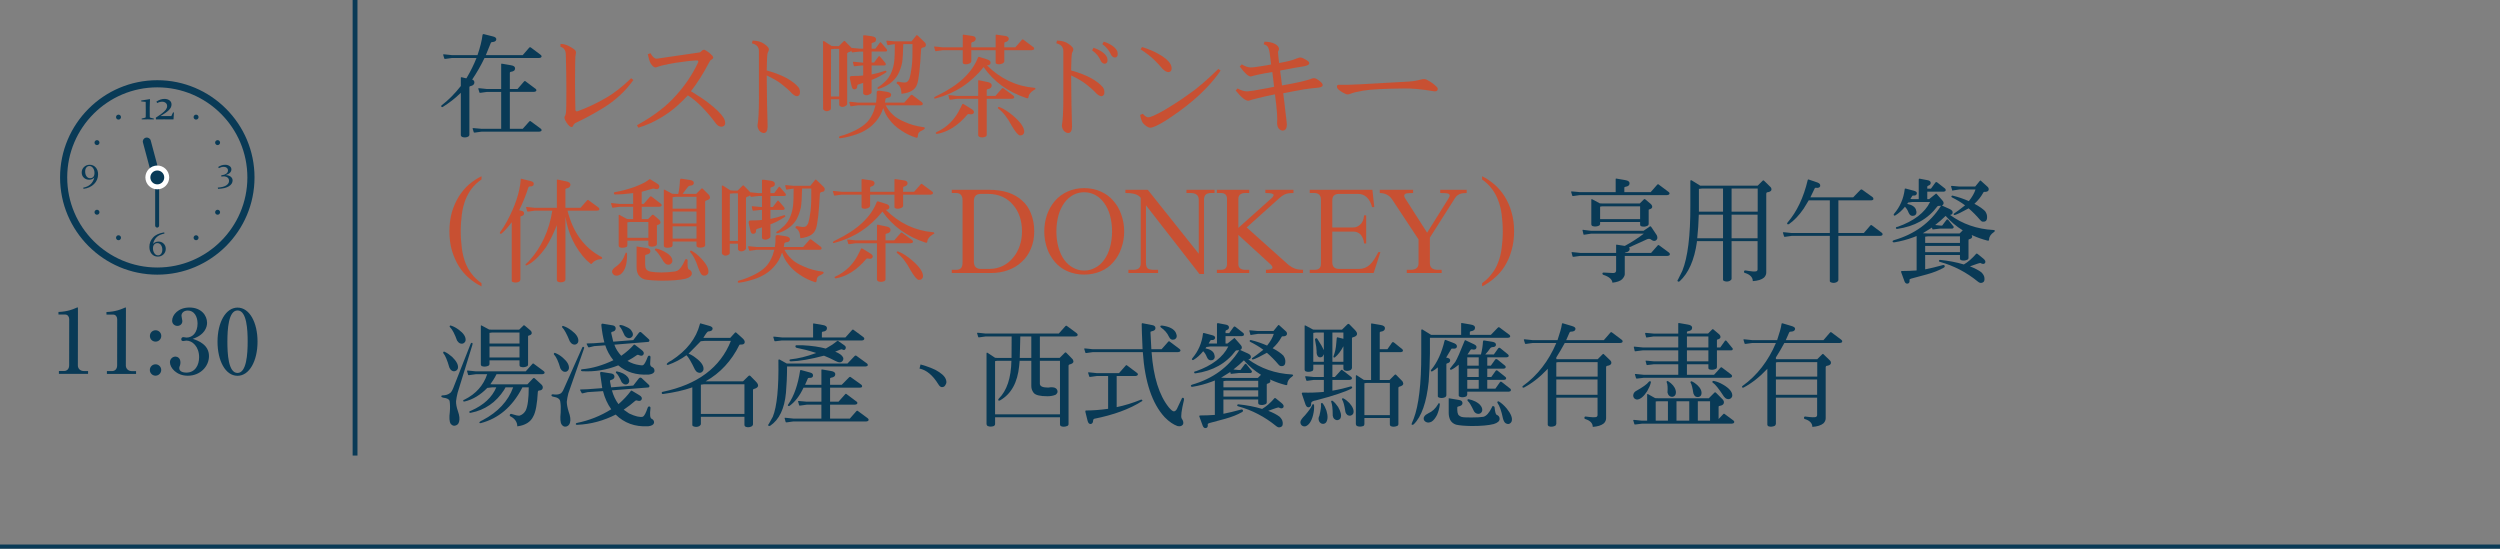 <?xml version="1.0" encoding="UTF-8"?>
<svg id="_レイヤー_2" data-name="レイヤー 2" xmlns="http://www.w3.org/2000/svg" viewBox="0 0 450 98.76">
  <rect x="0" y="0" width="450" height="98.76" fill="#808080" stroke="none"/>
  <g id="_画像" data-name="画像">
    <g>
      <g>
        <path d="m10.603,66.782l.929.001c.496.001.913-.351.914-1.007l.012-8.34c0-.384-.255-.817-.703-.817l-1.232-.002v-.464c1.665-.061,2.69-.524,2.915-.62.064-.032.464-.207.496-.207.08,0,.096.064.096.16l-.015,10.324c-.001.479.383.978,1.071.979l.768.001-.001.512-5.25-.008.001-.512Z" style="fill: #093a56;"/>
        <path d="m19.243,66.795l.929.001c.496.001.912-.352.913-1.008l.012-8.34c.001-.384-.254-.816-.702-.817l-1.232-.001v-.464c1.665-.061,2.69-.524,2.914-.62.065-.032.464-.207.496-.207.08,0,.097.064.097.16l-.016,10.324c0,.479.383.977,1.071.978l.769.001-.001.512-5.25-.007.001-.512Z" style="fill: #093a56;"/>
        <path d="m29.02,66.6c-.001.56-.466,1.023-1.026,1.023-.576-.001-1.023-.466-1.022-1.026.001-.576.465-1.023,1.025-1.022.56,0,1.024.449,1.023,1.025Zm.009-6.13c-.001.576-.466,1.023-1.026,1.023-.576-.001-1.023-.45-1.022-1.026s.465-1.023,1.025-1.022c.56,0,1.024.449,1.023,1.025Z" style="fill: #093a56;"/>
        <path d="m37.617,64.1c-.003,1.856-1.574,3.535-3.815,3.531-2.064-.003-3.215-1.445-3.214-2.438.001-.56.466-1.008.994-1.007.336,0,.896.241.895,1.042,0,.208-.017.4-.097.592-.065.144-.113.288-.113.433-.001.672.783.817,1.264.818,1.616.002,2.307-1.374,2.309-2.767.003-1.937-1.228-2.995-2.284-2.996-.08,0-.48.079-.576.079-.208,0-.352-.081-.352-.321,0-.208.128-.383.368-.383.08,0,.496.081.576.081,1.12.002,1.986-.941,1.988-2.526.002-1.297-.637-2.338-1.741-2.34-.721-.001-1.153.415-1.154.943,0,.144.159.801.159.944-.001.576-.449.88-.897.879-.48,0-.944-.369-.943-.93.001-1.057,1.107-2.383,3.125-2.38,2.097.003,3.167,1.412,3.165,2.757-.001.801-.451,2.193-2.581,2.878.912.306,2.928,1.028,2.925,3.109Z" style="fill: #093a56;"/>
        <path d="m46.356,61.503c-.005,3.49-1.481,6.144-3.61,6.141-2.192-.003-3.597-2.741-3.592-6.151.005-3.505,1.497-6.128,3.609-6.125,2.178.004,3.598,2.727,3.593,6.136Zm-5.426-.008c-.003,2.129.152,5.635,1.816,5.637,1.633.003,1.83-3.391,1.833-5.632.003-2.097-.151-5.618-1.816-5.621-1.648-.002-1.83,3.408-1.833,5.616Z" style="fill: #093a56;"/>
      </g>
      <g>
        <g>
          <path id="circle5159" d="m28.313,14.794c-9.464,0-17.143,7.678-17.143,17.143s7.678,17.143,17.143,17.143,17.143-7.678,17.143-17.143-7.678-17.143-17.143-17.143h0Zm0,.571c9.155,0,16.571,7.416,16.571,16.571s-7.416,16.571-16.571,16.571-16.571-7.416-16.571-16.571,7.416-16.571,16.571-16.571h0Z" style="fill: #093a56;"/>
          <path d="m10.813,31.937c0-9.649,7.851-17.5,17.5-17.5s17.5,7.851,17.5,17.5-7.851,17.5-17.5,17.5-17.5-7.851-17.5-17.5ZM28.313,15.723c-8.941,0-16.214,7.274-16.214,16.214s7.274,16.214,16.214,16.214,16.214-7.274,16.214-16.214-7.274-16.214-16.214-16.214Z" style="fill: #093a56;"/>
        </g>
        <path id="path6132" d="m39.823,31.56c.367-.039.661-.134.883-.286.222-.152.332-.349.332-.591,0-.193-.073-.35-.218-.471-.143-.121-.326-.181-.548-.181-.289,0-.581.077-.877.231l-.126-.203c.406-.267.823-.4,1.252-.4.318,0,.586.077.803.231.217.152.326.352.326.6,0,.455-.336.796-1.009,1.021v.012c.386.014.686.112.901.292.217.18.326.402.326.664,0,.424-.226.776-.677,1.055-.451.279-1.101.433-1.95.461l-.034-.228c.675-.045,1.179-.176,1.513-.394.336-.215.504-.485.504-.809,0-.254-.087-.454-.262-.6-.174-.146-.416-.218-.726-.218-.121,0-.252.012-.394.037l-.021-.225h0Z" style="fill: #093a56;"/>
        <path id="path6138" d="m29.595,42.042c-.634.127-1.108.351-1.424.671-.316.318-.52.71-.612,1.175l.006.003c.248-.271.57-.406.966-.406.367,0,.676.123.926.369.252.246.378.559.378.938,0,.402-.137.735-.412 1-.275.265-.616.397-1.024.397-.451,0-.816-.163-1.095-.489-.279-.326-.418-.747-.418-1.261,0-.632.217-1.19.652-1.677.435-.486,1.106-.799,2.015-.938l.043.218h0Zm-.378,2.928c0-.359-.083-.65-.249-.874-.166-.226-.378-.338-.637-.338-.236,0-.428.084-.575.252-.148.166-.222.393-.222.68,0,.351.086.651.258.901.172.25.392.375.658.375.232,0,.417-.095.557-.286.14-.193.209-.43.209-.711h0Z" style="fill: #093a56;"/>
        <path id="path6144" d="m14.989,33.778c.515-.092.941-.288,1.28-.588.34-.299.58-.715.72-1.246l-.006-.003c-.24.273-.552.409-.935.409s-.703-.122-.96-.366c-.254-.246-.381-.558-.381-.935,0-.394.139-.724.418-.991.279-.267.62-.4,1.024-.4.441,0,.802.161,1.083.483.283.32.424.73.424,1.23,0,.687-.24,1.27-.72,1.75-.478.48-1.113.771-1.904.874l-.043-.218h0Zm.341-2.913c0,.365.083.658.249.88.166.222.378.332.637.332.256,0,.452-.082.588-.246.135-.166.203-.397.203-.692,0-.359-.089-.658-.268-.898-.178-.24-.393-.36-.643-.36-.222,0-.405.089-.551.268-.144.176-.215.415-.215.717Z" style="fill: #093a56;"/>
        <path id="path6150" d="m29.601,17.801c-.486,0-.971.164-1.454.492l.147.256c.3-.16.597-.24.892-.24.251,0,.463.07.636.209.173.14.26.328.26.566,0,.116-.019.228-.058.334-.039.106-.096.211-.171.314-.072.101-.163.203-.271.306-.109.103-.234.212-.376.326-.142.116-.31.242-.504.376-.194.134-.412.281-.655.438l.027.318c.45-.008.942-.012,1.477-.012.577,0,1.128.004,1.656.012l.027-.027.077-1.245-.171.031-.302.64h-1.927l-.004-.019c.313-.186.591-.362.834-.527.243-.168.449-.334.617-.496.168-.163.296-.328.384-.496.088-.171.132-.354.132-.551,0-.315-.121-.561-.364-.737-.24-.178-.543-.268-.907-.268h0Zm-2.633.039c-.52.093-1.039.178-1.559.256l.019.163.795.078c.01.401.015.861.015,1.38v.644c0,.256-.003.489-.008.698-.003.065-.037.106-.105.124l-.632.159.015.155c.476-.008.84-.012,1.093-.012s.619.004,1.097.012l-.012-.155-.617-.159c-.07-.018-.106-.065-.109-.14-.005-.209-.008-.485-.008-.826v-.946c0-.481.015-.947.046-1.4l-.035-.031h0Z" style="fill: #093a56;"/>
        <path id="circle6181" d="m21.108,20.695c.213-.123.487-.05.61.163.123.213.05.487-.163.61-.213.123-.487.05-.61-.163-.123-.213-.05-.487.163-.61Z" style="fill: #093a56;"/>
        <path id="circle6183" d="m17.071,25.447c.123-.213.396-.287.61-.163s.287.396.163.61c-.123.213-.396.287-.61.163-.213-.123-.287-.396-.163-.61Z" style="fill: #093a56;"/>
        <path id="circle6187" d="m17.071,38.427c-.123-.213-.05-.487.163-.61.213-.123.487-.05.61.163s.05.487-.163.61-.487.05-.61-.163Z" style="fill: #093a56;"/>
        <path id="circle6189" d="m21.108,43.178c-.213-.123-.287-.396-.163-.61.123-.213.396-.287.61-.163.213.123.287.396.163.61-.123.213-.396.287-.61.163Z" style="fill: #093a56;"/>
        <path id="circle6193" d="m35.517,43.178c-.213.123-.487.05-.61-.163-.123-.213-.05-.487.163-.61.213-.123.487-.05.61.163.123.213.05.487-.163.61Z" style="fill: #093a56;"/>
        <path id="circle6195" d="m39.554,38.427c-.123.213-.396.287-.61.163-.213-.123-.287-.396-.163-.61s.396-.287.61-.163c.213.123.287.396.163.61Z" style="fill: #093a56;"/>
        <path id="circle6199" d="m39.554,25.447c.123.213.05.487-.163.61s-.487.05-.61-.163c-.123-.213-.05-.487.163-.61s.487-.05.61.163Z" style="fill: #093a56;"/>
        <path id="circle6201" d="m35.517,20.695c.213.123.287.396.163.61s-.396.287-.61.163c-.213-.123-.287-.396-.163-.61s.396-.287.61-.163Z" style="fill: #093a56;"/>
        <rect x="27.925" y="31.685" width=".714" height="9.286" rx=".357" ry=".357" transform="translate(56.565 72.655) rotate(-180)" style="fill: #093a56;"/>
        <path d="m26.247,24.782h0c-.386.096-.62.481-.519.856l1.46,5.455c.1.375.498.604.884.508h0c.386-.096.62-.481.519-.856l-1.46-5.455c-.1-.375-.498-.604-.884-.508Z" style="fill: #093a56;"/>
        <g id="g14448">
          <g id="circle6203">
            <circle cx="28.313" cy="31.937" r="2.143" transform="translate(-5.815 6.307) rotate(-11.536)" style="fill: #fff;"/>
          </g>
        </g>
        <g id="g14448-2" data-name="g14448">
          <g id="circle6203-2" data-name="circle6203">
            <circle cx="28.313" cy="31.937" r="1.25" style="fill: #093a56;"/>
          </g>
        </g>
      </g>
      <g>
        <path d="m79.71,19.244c-.1.06-.2.04-.26-.04-.06-.1-.04-.2.06-.26,1.22-.94,2.36-2.081,3.44-3.461v-1.48c0-.08.04-.12.14-.1l.841.2.08-.1c.7-1.18,1.28-2.36,1.76-3.561h-4.44l-1.161.16c-.12.02-.18,0-.2-.08l-.2-.66c-.02-.08.06-.1.22-.08l1.341.14h4.621c.48-1.4.78-2.621.9-3.601.02-.14.1-.2.22-.18l1.58.4c.5.1.72.3.68.58s-.3.44-.8.46c-.1.02-.18.08-.2.18l-.88,2.161h6.642l1.18-1.36c.101-.08.2-.08.3,0l1.68,1.26c.2.14.26.28.22.4-.06.14-.2.2-.42.22h-9.842c-.66,1.38-1.4,2.661-2.221,3.881.261.08.4.26.4.52,0,.34-.24.56-.7.66-.14.02-.2.1-.2.22v8.461c.021.18-.06.32-.24.42-.34.16-.72.18-1.081.04-.14-.08-.22-.2-.22-.34v-7.602c-1.04,1.02-2.141,1.86-3.241,2.541Zm10.502-2.701h-2.561l-1.141.16c-.12.02-.2,0-.22-.08l-.2-.66c-.02-.08.06-.1.22-.08l1.341.14h2.561v-4.461c0-.08.04-.12.12-.1l1.62.28c.52.08.76.26.76.56,0,.36-.24.56-.74.62-.14.02-.2.1-.2.2v2.9h1.38l1.18-1.36c.1-.1.2-.1.3,0l1.68,1.26c.2.12.28.26.22.4-.06.14-.2.2-.42.22h-4.341v6.642h2.321l1.18-1.32c.101-.1.2-.1.3,0l1.68,1.24c.2.12.26.26.22.4-.06.12-.2.18-.42.2h-10.402l-1.16.16c-.12.02-.2,0-.22-.08l-.2-.64c-.019-.08.06-.1.22-.08l1.36.12h3.561v-6.642Z" style="fill: #093a56;"/>
        <path d="m100.888,7.902c.62,0,1.26.2,1.88.6.26.14.5.3.68.46s.26.38.22.58c-.02.14-.06.36-.1.62-.02.22-.06,1.761-.06,4.601,0,2.121.04,3.741.06,4.841-.02.36.1.5.4.42,1.74-.64,3.401-1.42,4.961-2.321,1.48-.82,3.061-2.06,4.681-3.621l.4.32c-1.42,2.001-3.261,3.701-5.481,5.061-1.68,1.02-3.321,1.92-4.921,2.661-.1.04-.24.16-.36.32-.08.28-.22.42-.36.42-.22.02-.56-.24-.94-.84-.36-.54-.44-.94-.24-1.16.08-.16.16-.42.18-.72.04-.26.06-1.641.06-4.101,0-1.96-.04-4.041-.1-6.161,0-.78-.32-1.3-.96-1.46v-.52Z" style="fill: #c85032;"/>
        <path d="m117.09,9.582c.36.66.74,1,1.141.981,2.44-.36,5.001-.72,7.661-1.121.12-.02.2-.08.28-.16.24-.26.46-.36.64-.32.2.08.52.28.88.56.42.36.68.64.68.8.04.16-.12.34-.46.5-.12.16-.24.34-.34.54-.94,1.841-2.041,3.541-3.201,5.061,1.28.78,2.36,1.48,3.141,2.101,1.32,1,2.26,1.92,2.741,2.681.18.32.28.64.28.94,0,.4-.221.62-.601.66-.38.019-.72-.14-1.02-.52-1.821-2.44-3.541-4.161-5.101-5.121-.5.56-1.12,1.161-1.801,1.781-.82.76-1.84,1.52-3.021,2.22-1.18.72-2.54,1.36-4.081,1.82l-.26-.44c1.7-.94,3.101-1.86,4.161-2.701,1.08-.82,2.061-1.74,2.9-2.701,1.601-1.76,2.94-3.741,3.961-5.921.1-.26-.02-.38-.34-.34-.761.02-2.001.16-3.701.42-1.68.28-2.78.54-3.221.72-.16.06-.3.12-.42.12-.26,0-.58-.26-.9-.78-.2-.42-.36-.98-.48-1.6l.48-.18Z" style="fill: #c85032;"/>
        <path d="m136.608,17.323v-8.122c0-.74-.44-1.22-1.26-1.4l.12-.5c.86.02,1.54.22,2.021.56.32.2.58.42.72.6.16.18.22.38.18.54,0,.08-.08.28-.22.54-.04.2-.08.54-.1,1,0,.48-.04,1.2-.06,2.14,1.52.42,2.721.9,3.621,1.4s1.62,1.06,2.101,1.641c.18.26.26.52.26.8.04.36-.08.64-.36.76-.24.12-.6-.04-1.04-.42-.48-.56-1.14-1.12-1.88-1.701-.74-.58-1.66-1.1-2.701-1.58,0,1.12.021,2.84.06,5.121.04,2.32.08,3.681.1,4.061,0,.36-.06.66-.16.84-.1.2-.28.34-.519.34-.3,0-.621-.18-.86-.48-.2-.32-.3-.66-.28-.92.16-.78.26-2.541.26-5.221Z" style="fill: #c85032;"/>
        <path d="m156.89,16.603c0,.16-.141.28-.4.4-.28.14-.54.18-.78.1-.24-.08-.36-.2-.34-.34v-1.84c-.34.12-.64.22-.92.3-.101.02-.16.16-.16.42-.021.28-.18.4-.46.44-.28.04-.48-.16-.56-.64-.12-.46-.2-.88-.28-1.22-.08-.36.021-.54.3-.54.26,0,.58,0,1-.02.26,0,.62-.02,1.08-.08v-1.8h-.22l-1.3.14c-.1.04-.16-.02-.2-.16s-.08-.3-.1-.46c-.04-.16,0-.22.16-.18l1.44.14h.22v-1.98h-.62l-1.28.14c-.1.04-.16-.02-.2-.16-.04-.04-.04-.08-.04-.12-.08.12-.2.18-.36.22-.26.06-.4.18-.38.36v8.982c0,.16-.14.32-.42.44-.26.12-.52.14-.72.04-.22-.1-.3-.22-.3-.36v-.96h-1.48v1.681c0,.16-.14.28-.38.38-.28.12-.519.12-.72,0-.22-.1-.32-.22-.32-.38V7.922c-.02-.08-.02-.22-.02-.4,0-.18.14-.18.42.02.2.14.58.36,1.12.72l.54.04h.78l.86-.86c.08-.1.18-.1.28,0l.94.96c.08.08.14.14.18.2,0,0,.04.02.08.02l1.42.14h.62v-2.32c0-.08.12-.12.4-.08.24.04.621.1,1.14.16.52.08.78.26.78.54,0,.32-.14.5-.4.56-.28.08-.4.14-.4.22v.92h.68l.8-1.08c.08-.1.16-.1.24,0l.94,1.1c.12.12.16.24.12.34-.04.12-.14.16-.28.16h-2.5v1.98h.44l.8-1.081c.08-.1.16-.1.26,0l.94,1.101c.1.12.14.24.1.34-.04.12-.12.16-.26.16h-2.28v1.62c.82-.16,1.62-.38,2.42-.66.101-.04.181-.02.24.08.04.1.021.18-.1.24-.82.54-1.661,1-2.561,1.32v2.22Zm-6.682-7.802l-.62.06-.02,8.502h1.48v-8.562h-.84Zm10.482,11.823c.5.5,1.26.96,2.24,1.36.96.44,2.061.74,3.261.9.16,0,.24.06.28.18.019.12-.18.28-.58.46-.42.16-.641.44-.66.8-.021.34-.101.52-.26.48-.98-.3-1.92-.74-2.781-1.34-.9-.581-1.601-1.241-2.12-1.96-.5-.62-.84-1.3-1.081-2.041-.1.28-.2.54-.32.8-.34.8-.9,1.56-1.641,2.261-.74.68-1.66,1.22-2.7,1.6-1.101.38-2.101.64-3.041.76-.2.02-.26-.04-.26-.16,0-.12.04-.18.18-.22.92-.22,1.841-.6,2.781-1.06.9-.46,1.6-.94,2.101-1.48.5-.52.88-1.18,1.2-2.001.12-.36.22-.68.3-1h-3.161l-1.16.16c-.14.04-.22-.02-.24-.18-.04-.12-.1-.28-.14-.42-.04-.16.019-.22.18-.2l1.36.14h3.261c.04-.28.06-.58.1-.84,0-.42.02-.74.02-1,0-.24.16-.34.52-.3.34.04.78.12,1.32.2.54.1.78.3.76.56-.04.3-.2.46-.52.5s-.5.14-.5.26c-.019.2-.06.4-.1.62h3.481l1.181-1.34c.08-.08.18-.08.3,0l1.641,1.24c.18.14.24.26.2.4s-.18.2-.42.2h-6.242c.3.6.721,1.16,1.261,1.66Zm1.9-12.683c-.04,1.58-.1,2.721-.22,3.4-.16.74-.4,1.42-.74,2.081-.38.66-.88,1.2-1.5,1.641-.68.46-1.32.76-1.94.92-.12.04-.2.02-.24-.08-.04-.08,0-.16.1-.22.4-.22.82-.56,1.32-1.04.46-.46.82-1,1.08-1.62.24-.58.42-1.22.5-1.9.08-.62.12-1.701.12-3.181l-1.08.16c-.16.08-.26.04-.3-.12-.04-.16-.08-.3-.12-.46-.04-.16,0-.22.16-.2l1.34.12h3.001l.86-1.06c.06-.08.14-.08.26.02l1.22,1.18c.2.18.28.38.24.6-.04.22-.2.34-.48.36-.26.04-.4.18-.38.42-.08,1.5-.18,2.841-.3,3.961-.14,1.16-.28,1.94-.44,2.32-.16.42-.42.74-.72.96-.48.36-1.16.58-2.061.68-.02-.4-.08-.74-.16-1.02-.12-.28-.26-.52-.5-.7-.16-.04-.24-.14-.2-.28s.14-.2.3-.18c.74.16,1.22.2,1.48.08.221-.1.38-.34.52-.68.12-.36.26-1.04.4-2.101.12-1.02.16-2.38.14-4.061h-1.66Z" style="fill: #c85032;"/>
        <path d="m168.412,17.723c-.16.04-.26.02-.28-.06-.04-.12.16-.28.54-.44,3.841-1.84,6.301-4.121,7.361-6.861.06-.1.12-.14.22-.12l1.461.46c.46.14.64.36.58.68-.06.26-.28.38-.641.38,2.401,2.4,5.262,3.761,8.502,4.04.12,0,.2.04.22.14.04.1-.02.16-.2.22-.64.38-1,.82-1.06,1.38-.02.16-.12.18-.34.12-3.321-1.101-5.901-2.961-7.722-5.582-2.261,2.841-5.161,4.741-8.642,5.641Zm12.363-6.681c-.021.16-.12.28-.32.38-.36.16-.68.2-1,.1-.18-.06-.26-.16-.24-.32v-2.161h-4.381v2.001c-.02.16-.12.28-.32.38-.34.16-.68.2-1,.1-.16-.06-.24-.16-.22-.32v-2.161h-3.601l-1.16.16c-.12.02-.18,0-.2-.08l-.2-.66c-.021-.08.06-.1.22-.08l1.34.14h3.601v-2.181c0-.08.06-.12.14-.1l1.54.22c.44.06.66.24.66.52,0,.3-.22.52-.66.62-.1.04-.14.1-.14.18v.74h4.381v-2.181c0-.08.06-.12.16-.1l1.52.22c.46.06.68.24.68.52,0,.3-.22.52-.68.62-.08.04-.12.1-.12.18v.74h1.98l1.2-1.36c.1-.1.2-.1.28,0l1.68,1.26c.2.12.28.26.22.4-.06.14-.2.2-.4.22h-4.961v2.001Zm-7.602,7.802c.06-.14.16-.18.24-.12l1.38.84c.44.26.62.52.48.76-.12.26-.4.32-.9.2-.1-.02-.18.02-.26.12-1.661,1.96-3.481,3.101-5.421,3.46-.1.02-.18,0-.24-.1-.02-.12.04-.2.14-.24,1.88-.84,3.32-2.28,4.261-4.281l.32-.64Zm-.9-1.06l-1.16.16c-.12.02-.2,0-.22-.08l-.18-.66c-.019-.08.06-.1.2-.08l1.36.14h3.801v-2.721c0-.08.04-.12.14-.1l1.54.32c.519.1.76.3.76.62,0,.34-.22.58-.7.66-.14.02-.2.1-.2.22v1h1.56l1.181-1.34c.1-.1.2-.1.3,0l1.68,1.24c.2.14.26.28.2.42-.04.14-.18.18-.4.2h-4.521v6.401c.021.18-.06.32-.22.42-.36.16-.72.18-1.101.04-.14-.08-.22-.2-.22-.34v-6.521h-3.801Zm7.361,1.56c.06-.1.14-.12.26-.08.8.32,1.64.86,2.501,1.601,1.36,1.16,2.001,2.16,1.96,2.88-.02.26-.14.44-.38.58l-.4.06c-.32-.06-.84-.68-1.46-1.74-.78-1.48-1.6-2.501-2.42-3.081-.08-.06-.101-.14-.06-.22Z" style="fill: #c85032;"/>
        <path d="m191.4,17.323v-8.122c0-.74-.44-1.22-1.26-1.4l.12-.5c.86.02,1.54.22,2.021.56.32.2.58.42.72.6.16.18.22.38.18.54,0,.08-.08.28-.22.54-.04.2-.08.54-.1,1,0,.48-.04,1.2-.06,2.14,1.52.42,2.721.9,3.621,1.4s1.62,1.06,2.101,1.641c.18.26.26.52.26.8.04.36-.08.64-.36.76-.24.12-.6-.04-1.04-.42-.48-.56-1.14-1.12-1.88-1.701-.74-.58-1.66-1.1-2.701-1.58,0,1.12.021,2.84.06,5.121.04,2.32.08,3.681.1,4.061,0,.36-.06.66-.16.84-.1.2-.28.34-.519.34-.3,0-.621-.18-.86-.48-.2-.32-.3-.66-.28-.92.16-.78.26-2.541.26-5.221Zm5.441-8.722c1.28.44,2.101,1.02,2.44,1.74.16.56.08.94-.26,1.1-.3.1-.601-.04-.84-.4-.32-.82-.88-1.48-1.6-1.98l.26-.46Zm1.841-1.101c1.28.42,2.1,1.02,2.44,1.741.14.54.08.94-.26,1.08-.32.1-.6-.04-.84-.4-.34-.8-.88-1.46-1.601-1.98l.261-.44Z" style="fill: #c85032;"/>
        <path d="m205.724,22.145c-.2-.3-.4-.8-.5-1.46l.48-.2c.42.46.74.66.981.62.34.04,1.3-.38,2.82-1.24,1.721-1.02,3.241-2.001,4.501-2.94,1.4-.92,3.181-2.46,5.301-4.521l.4.3c-1.28,1.88-2.981,3.721-5.101,5.502-1.36,1.16-2.941,2.3-4.681,3.44-1.44.9-2.42,1.34-2.86,1.34-.2,0-.46-.1-.7-.26-.12-.08-.22-.18-.32-.26-.08-.08-.2-.2-.32-.32Zm-.16-13.683c1.22.38,2.241.82,3.021,1.28,1.06.58,1.78,1.22,2.1,1.8.16.32.24.62.2.92-.04.34-.26.52-.6.52-.26,0-.62-.2-1.02-.58-.4-.48-.9-1.04-1.52-1.641-.6-.58-1.42-1.22-2.441-1.88l.26-.42Z" style="fill: #c85032;"/>
        <path d="m237.041,15.803c-.54.04-1.32.14-2.301.28-.98.16-2.24.42-3.761.7.16,1.16.28,2.24.38,3.181.12.94.22,1.76.28,2.44,0,.68-.24,1.06-.7,1.1-.32.02-.6-.14-.84-.46-.16-.3-.22-.6-.22-.92.04-.32.04-.96-.02-1.821-.06-.86-.2-1.98-.36-3.32-1.2.24-2.2.46-2.981.66-.78.18-1.36.36-1.74.48-.52.08-1.32-.54-2.36-1.84l.36-.36c.68.38,1.3.56,1.8.52.62-.04,1.4-.18,2.32-.36.92-.14,1.741-.32,2.441-.46-.1-.94-.22-1.84-.32-2.661-1.06.16-1.9.34-2.481.46-.56.12-1.04.24-1.36.34-.44.04-1.12-.56-2.02-1.801l.36-.38c.54.34,1.08.54,1.581.56.479,0,1.1-.1,1.86-.22.74-.1,1.36-.22,1.84-.32-.04-.44-.14-1.1-.24-1.94-.06-.48-.16-.86-.28-1.1-.141-.3-.44-.52-.82-.58l.16-.48c.78,0,1.38.16,1.82.38.42.2.7.5.78.84.019.14-.04.36-.181.6,0,.18.06.88.2,2.02.72-.12,1.32-.26,1.761-.36.48-.1.9-.26,1.3-.42.34-.12.58-.22.721-.22.28,0,.72.2,1.28.56.32.2.44.42.34.6-.1.2-.46.36-1.08.46-.4.06-.94.16-1.601.26-.62.12-1.48.28-2.541.48.12.92.26,1.82.34,2.681,1.4-.24,2.521-.48,3.261-.64s1.34-.34,1.74-.46c.28-.12.52-.2.72-.22.36,0,.78.26,1.301.72.26.26.36.48.28.66-.08.2-.42.32-1.02.36Z" style="fill: #c85032;"/>
        <path d="m244.59,15.183l8.982-.5c.82-.06,1.54-.18,2.16-.36.44-.12.78-.12,1.02,0,.74.36,1.38.82,1.86,1.32.22.22.24.42.1.64-.1.16-.38.2-.78.12-1.98-.34-3.721-.5-5.221-.48-3.541.04-6.001.16-7.381.4-1.04.18-1.781.36-2.26.56-.32.12-.56.14-.721.08-.58-.24-.98-.48-1.26-.72-.34-.24-.46-.48-.44-.7.02-.2.14-.3.4-.28,1,.02,2.18,0,3.541-.08Z" style="fill: #c85032;"/>
        <path d="m82.592,35.362c.52-.82,1.14-1.56,1.82-2.161.7-.58,1.46-1.1,2.26-1.48v.58c-.7.48-1.3,1.04-1.76,1.641-.48.62-.86,1.34-1.16,2.1-.28.76-.5,1.621-.62,2.541-.12.94-.2,1.96-.2,3.061s.08,2.12.2,3.041c.12.94.34,1.8.62,2.561.3.76.68,1.48,1.16,2.061.46.62,1.06,1.18,1.76,1.66v.58c-.8-.38-1.56-.9-2.26-1.5-.68-.58-1.3-1.3-1.82-2.121-.5-.82-.92-1.74-1.24-2.801-.3-1.04-.46-2.22-.46-3.481s.16-2.44.46-3.501c.32-1.04.74-1.96,1.24-2.78Z" style="fill: #c85032;"/>
        <path d="m90.31,42.023c-.12.08-.22.08-.3.02-.06-.08-.06-.18.04-.3.42-.581.84-1.221,1.2-1.9,1.48-2.741,2.321-5.261,2.481-7.522,0-.12.06-.16.14-.14l1.681.42c.4.1.58.28.519.6-.06.26-.3.38-.72.36-.12.02-.2.06-.22.12-.46,1.42-1,2.801-1.68,4.161l.5.12c.28.08.4.24.38.5-.019.24-.2.38-.54.46-.08.02-.14.08-.12.14v11.262c-.019.16-.1.3-.26.4-.38.16-.72.18-1.08.06-.16-.06-.24-.16-.22-.3v-10.482c-.6.82-1.201,1.48-1.8,2.021Zm11.462,8.242c.02.16-.06.32-.24.42-.34.16-.72.18-1.1.04-.12-.08-.2-.2-.2-.34v-9.862c-.6,1.52-1.24,2.821-1.9,3.881-1.24,1.761-2.42,2.881-3.521,3.361-.12.04-.2.02-.24-.08-.02-.06.18-.3.62-.66,2.24-2.481,3.661-5.501,4.221-9.102h-3.16l-1.141.16c-.12.02-.2,0-.22-.08l-.2-.66c-.02-.08.06-.1.22-.08l1.341.14h3.981v-4.981c0-.08.04-.12.14-.1l1.54.32c.5.1.76.28.76.62,0,.34-.24.56-.7.66-.14.02-.2.1-.2.22v3.261h2.72l1.181-1.34c.1-.1.2-.1.3,0l1.681,1.24c.2.14.26.28.22.42-.06.14-.2.18-.42.2h-5.301c.98,3.92,3.021,6.701,6.061,8.302.141.06.181.14.16.28-.019.08-.1.12-.24.14-.72.06-1.26.34-1.6.8-.08.1-.181.1-.28-.02l-.72-.62c-1.98-2.081-3.261-4.681-3.761-7.782v11.242Z" style="fill: #c85032;"/>
        <path d="m112.926,44.144c0,.1-.06.2-.14.3-.44.18-.84.2-1.24.08-.101-.06-.16-.14-.18-.28v-5.542c.02-.04.06-.04.14-.02l1.36.74.56.02h.54v-2.22h-2.42l-1.16.16c-.101.02-.181,0-.2-.08l-.2-.66c-.02-.08.06-.1.22-.08l1.341.14h2.42v-1.94c-1.28.16-2.361.24-3.241.24-.14,0-.22-.06-.22-.2,0-.14.06-.2.18-.22,1.2-.2,2.36-.52,3.541-.94,1.1-.42,1.9-.8,2.4-1.18.2-.18.32-.24.4-.2l1.32.82c.32.18.42.44.28.72-.12.26-.4.32-.8.18-.16-.06-.3-.06-.44,0l-1.88.54v2.18h.36l1.14-1.3c.1-.08.2-.08.3,0l1.56,1.201c.2.14.28.28.22.42-.06.12-.2.18-.42.2h-3.16v2.22h1.14l.7-.72c.101-.1.2-.1.34,0l.92.8c.18.14.28.32.28.54,0,.22-.2.34-.56.44-.08.019-.1.1-.08.24v3.121c0,.18-.08.32-.22.38-.36.18-.74.2-1.081.1-.16-.04-.24-.16-.24-.34v-.68h-3.781v.82Zm-.2,1.32c.08.02.12.08.141.22.04,1.801-.34,3.041-1.141,3.681-.32.2-.62.3-.9.24-.22-.04-.399-.14-.519-.32-.3-.42-.101-.86.6-1.32.761-.54,1.32-1.32,1.661-2.321.02-.12.06-.18.16-.18Zm3.981-2.661v-2.841h-3.281l-.5.06v2.781h3.781Zm-.22,1.86c.4.06.58.26.58.58,0,.3-.24.5-.74.6-.14.02-.2.1-.2.22v1.56c0,.32.06.6.18.82.14.2.4.34.72.44,1.22.22,2.721.22,4.481-.02l.38-.12c.46-.22.94-.86,1.38-1.86.04-.18.14-.26.3-.24.14.02.22.12.2.3-.04.9.019,1.44.22,1.56.38.14.54.38.54.74,0,.4-.36.7-1.1.92-1.0.24-2.42.36-4.301.36-1.38-.02-2.4-.1-3.061-.22-.519-.16-.9-.44-1.16-.84-.22-.38-.32-.8-.32-1.28v-3.821l1.9.3Zm1.4.2c.04-.1.12-.14.24-.12.46.08.92.26,1.44.54.9.46,1.42,1,1.46,1.621.02.24-.1.46-.32.62-.2.14-.42.16-.66.08-.2-.06-.4-.24-.581-.48-.7-1.16-1.2-1.84-1.48-2.041-.101-.04-.12-.12-.101-.22Zm3.181-.72c0,.1-.06.2-.16.3-.44.18-.84.2-1.24.08-.1-.06-.16-.14-.18-.28v-10.062c.02-.06.06-.06.14-.04l1.38.74.62.02h.46c.18-.84.28-1.66.3-2.42.021-.22.101-.34.24-.32l1.56.24c.48.06.72.26.7.56-.02.28-.24.44-.68.46-.16.02-.3.1-.4.24l-.94,1.24h2.44l.92-.92c.101-.1.2-.1.3.02l1.02,1.02c.16.14.24.34.26.56-.02.22-.26.4-.72.52-.12.04-.18.14-.16.32v7.642c0,.18-.06.3-.2.38-.46.16-.84.18-1.201.04-.1-.06-.16-.16-.16-.3v-.7h-4.301v.66Zm4.301-6.582v-2.141h-3.741l-.56.08v2.061h4.301Zm0,2.661v-2.141h-4.301v2.141h4.301Zm0,2.721v-2.201h-4.301v2.201h4.301Zm-1.14,2.26c.06-.1.16-.12.26-.06.58.3,1.16.78,1.74,1.4.981,1.04,1.4,1.9,1.261,2.561-.06.24-.22.4-.48.48-.2.06-.42.04-.64-.08-.181-.12-.42-.58-.721-1.4-.42-1.28-.9-2.181-1.38-2.681-.06-.04-.08-.12-.04-.22Z" style="fill: #c85032;"/>
        <path d="m138.675,42.603c0,.16-.14.28-.4.4-.28.14-.54.18-.78.1-.24-.08-.36-.2-.34-.34v-1.84c-.34.12-.641.22-.92.3-.1.02-.16.16-.16.42-.02.28-.18.4-.46.44-.28.04-.48-.16-.56-.64-.12-.46-.2-.88-.28-1.22-.08-.36.02-.54.3-.54.26,0,.58,0,1-.02.26,0,.62-.02,1.081-.08v-1.8h-.221l-1.3.14c-.1.04-.16-.02-.2-.16s-.08-.3-.1-.46c-.04-.16,0-.22.16-.18l1.44.14h.221v-1.98h-.62l-1.28.14c-.101.04-.16-.02-.2-.16-.04-.04-.04-.08-.04-.12-.08.12-.2.18-.36.22-.26.06-.4.18-.38.36v8.982c0,.16-.14.32-.42.44-.26.12-.52.14-.721.04-.22-.1-.3-.22-.3-.36v-.96h-1.48v1.681c0,.16-.14.28-.38.38-.28.12-.52.12-.72,0-.22-.1-.32-.22-.32-.38v-11.623c-.021-.08-.021-.22-.021-.4,0-.18.141-.18.42.02.2.14.58.36,1.121.72l.54.04h.78l.86-.86c.08-.1.18-.1.28,0l.94.96c.08.08.14.14.18.2,0,0,.04.02.08.02l1.421.14h.62v-2.32c0-.08.12-.12.4-.08.24.04.62.1,1.14.16.52.08.78.26.78.54,0,.32-.14.5-.4.56-.28.08-.4.14-.4.22v.92h.68l.8-1.08c.08-.1.16-.1.24,0l.94,1.1c.12.12.16.24.12.34-.04.12-.14.16-.28.16h-2.501v1.98h.44l.8-1.081c.08-.1.16-.1.26,0l.94,1.101c.1.12.14.24.1.34-.04.12-.12.16-.26.16h-2.281v1.62c.82-.16,1.621-.38,2.42-.66.1-.04.18-.02.24.08.04.1.02.18-.1.24-.82.54-1.661,1-2.561,1.32v2.22Zm-6.681-7.802l-.62.06-.021,8.502h1.48v-8.562h-.84Zm10.482,11.823c.5.5,1.26.96,2.241,1.36.96.44,2.061.74,3.261.9.16,0,.24.06.28.18.02.12-.18.28-.58.46-.42.16-.64.44-.66.8-.02.34-.1.52-.26.48-.98-.3-1.92-.74-2.78-1.34-.9-.581-1.601-1.241-2.121-1.96-.5-.62-.84-1.3-1.081-2.041-.1.28-.2.54-.32.8-.34.8-.9,1.56-1.64,2.261-.74.68-1.66,1.22-2.701,1.6-1.1.38-2.1.64-3.041.76-.2.02-.26-.04-.26-.16,0-.12.04-.18.18-.22.92-.22,1.84-.6,2.78-1.06.9-.46,1.601-.94,2.101-1.48.5-.52.88-1.18,1.2-2.001.12-.36.22-.68.3-1h-3.161l-1.16.16c-.14.04-.22-.02-.24-.18-.04-.12-.1-.28-.14-.42-.04-.16.02-.22.18-.2l1.36.14h3.261c.04-.28.06-.58.1-.84,0-.42.021-.74.021-1,0-.24.16-.34.52-.3.34.04.78.12,1.32.2.54.1.78.3.761.56-.04.3-.2.46-.52.5-.32.04-.5.14-.5.26-.02.2-.06.4-.1.62h3.481l1.18-1.34c.08-.08.18-.08.3,0l1.64,1.24c.18.14.24.26.2.4s-.18.2-.42.2h-6.241c.3.6.72,1.16,1.26,1.66Zm1.9-12.683c-.04,1.58-.1,2.721-.22,3.4-.16.74-.4,1.42-.74,2.081-.38.66-.88,1.2-1.5,1.641-.68.46-1.32.76-1.94.92-.12.04-.2.02-.24-.08-.04-.08,0-.16.1-.22.4-.22.82-.56,1.32-1.04.46-.46.82-1,1.081-1.62.24-.58.42-1.22.5-1.9.08-.62.12-1.701.12-3.181l-1.081.16c-.16.08-.26.04-.3-.12-.04-.16-.08-.3-.12-.46-.04-.16,0-.22.16-.2l1.341.12h3.001l.86-1.06c.06-.08.14-.08.26.02l1.22,1.18c.2.18.28.38.24.6-.04.22-.2.34-.48.36-.26.04-.4.18-.38.42-.08,1.5-.18,2.841-.3,3.961-.14,1.16-.28,1.94-.44,2.32-.16.42-.42.74-.72.96-.48.36-1.161.58-2.061.68-.021-.4-.08-.74-.16-1.02-.12-.28-.26-.52-.5-.7-.16-.04-.24-.14-.2-.28s.14-.2.3-.18c.74.16,1.221.2,1.48.08.22-.1.38-.34.52-.68.12-.36.26-1.04.399-2.101.12-1.02.16-2.38.141-4.061h-1.661Z" style="fill: #c85032;"/>
        <path d="m150.197,43.723c-.16.04-.26.02-.28-.06-.04-.12.16-.28.54-.44,3.841-1.84,6.301-4.121,7.362-6.861.06-.1.12-.14.22-.12l1.46.46c.46.14.64.36.58.68-.06.26-.28.38-.64.38,2.4,2.4,5.261,3.761,8.502,4.04.12,0,.2.04.22.14.04.1-.019.16-.2.22-.64.38-1,.82-1.06,1.38-.021.16-.12.18-.34.12-3.321-1.101-5.901-2.961-7.722-5.582-2.26,2.841-5.161,4.741-8.642,5.641Zm12.363-6.681c-.02.16-.12.28-.32.38-.36.16-.681.2-1.0.1-.18-.06-.26-.16-.24-.32v-2.161h-4.381v2.001c-.021.16-.12.28-.32.38-.34.16-.68.2-1,.1-.16-.06-.24-.16-.22-.32v-2.161h-3.601l-1.16.16c-.12.02-.18,0-.2-.08l-.2-.66c-.02-.08.06-.1.22-.08l1.34.14h3.601v-2.181c0-.08.06-.12.14-.1l1.54.22c.44.06.66.24.66.52,0,.3-.22.52-.66.62-.1.04-.14.1-.14.18v.74h4.381v-2.181c0-.08.06-.12.16-.1l1.52.22c.46.06.68.24.68.52,0,.3-.22.52-.68.62-.08.04-.12.1-.12.18v.74h1.98l1.2-1.36c.1-.1.2-.1.28,0l1.681,1.26c.2.12.28.26.22.4-.06.14-.2.2-.4.22h-4.961v2.001Zm-7.602,7.802c.06-.14.16-.18.24-.12l1.381.84c.44.26.62.52.479.76-.12.26-.399.32-.9.2-.1-.02-.18.02-.26.12-1.66,1.96-3.481,3.101-5.421,3.46-.1.02-.18,0-.24-.1-.019-.12.04-.2.14-.24,1.88-.84,3.321-2.28,4.261-4.281l.32-.64Zm-.9-1.06l-1.161.16c-.12.02-.2,0-.22-.08l-.18-.66c-.02-.08.06-.1.2-.08l1.36.14h3.801v-2.721c0-.08.04-.12.14-.1l1.54.32c.52.1.76.3.76.62,0,.34-.22.58-.7.66-.14.02-.2.1-.2.22v1h1.56l1.18-1.34c.1-.1.2-.1.3,0l1.68,1.24c.2.14.261.28.2.42-.04.14-.18.18-.4.2h-4.521v6.401c.02.18-.06.32-.22.42-.36.16-.721.18-1.101.04-.14-.08-.22-.2-.22-.34v-6.521h-3.801Zm7.361,1.56c.06-.1.14-.12.26-.08.8.32,1.641.86,2.501,1.601,1.36,1.16,2,2.16,1.96,2.88-.019.26-.14.44-.38.58l-.4.06c-.32-.06-.84-.68-1.46-1.74-.78-1.48-1.601-2.501-2.42-3.081-.08-.06-.1-.14-.06-.22Z" style="fill: #c85032;"/>
        <path d="m173.258,36.062c0-.86-.38-1.32-1.141-1.32h-.8v-.58h6.741c1.261,0,2.421.18,3.381.48,1,.34,1.86.82,2.541,1.46.72.62,1.26,1.42,1.6,2.341.38.94.581,2.001.581,3.201,0,1.16-.2,2.2-.6,3.121-.38.92-.92,1.72-1.641,2.36-.68.66-1.52,1.16-2.46,1.5-.92.34-1.98.52-3.101.52h-7.042v-.58h.78c.4,0,.72-.12.9-.32.16-.2.26-.54.26-1v-11.183Zm3.281,12.343h1.56c.9,0,1.721-.2,2.44-.56.721-.36,1.341-.86,1.841-1.5.52-.6.9-1.32,1.18-2.14.28-.8.4-1.661.4-2.561,0-.96-.14-1.86-.42-2.681s-.7-1.54-1.24-2.141c-.5-.6-1.16-1.08-1.9-1.42-.74-.32-1.601-.5-2.521-.5h-1.34c-.82,0-1.241.44-1.241,1.3v10.902c0,.86.42,1.3,1.241,1.3Z" style="fill: #c85032;"/>
        <path d="m202.353,41.663c0,1.08-.181,2.08-.52,3.021-.3.94-.8,1.78-1.42,2.481-.601.72-1.36,1.28-2.261,1.66-.88.38-1.9.601-3.001.601-1.1,0-2.12-.22-3-.601-.881-.38-1.641-.94-2.261-1.66-.6-.7-1.101-1.54-1.42-2.481s-.5-1.94-.5-3.021c0-1.06.18-2.101.5-3.021.32-.94.82-1.78,1.42-2.481.62-.72,1.38-1.28,2.261-1.68.88-.4,1.9-.62,3-.62,1.101,0,2.121.22,3.001.62.9.4,1.66.96,2.261,1.68.62.7,1.12,1.54,1.42,2.481.34.92.52,1.96.52,3.021Zm-2.181,0c0-1.06-.14-2.061-.38-2.921-.24-.86-.601-1.6-1.06-2.22-.42-.6-.981-1.101-1.58-1.42-.601-.32-1.28-.5-2.001-.5-.72,0-1.4.18-2,.5-.58.32-1.141.82-1.581,1.42-.44.62-.8,1.36-1.04,2.22-.24.86-.38,1.86-.38,2.921s.14,2.04.38,2.88c.24.86.6,1.641,1.04,2.241s1,1.1,1.581,1.4c.6.34,1.28.52,2,.52.721,0,1.4-.18,2.001-.52.6-.3,1.16-.8,1.58-1.4.46-.6.82-1.38,1.06-2.241.24-.84.38-1.82.38-2.88Z" style="fill: #c85032;"/>
        <path d="m206.275,36.962v10.362c0,.46.1.78.28.96.18.18.56.28,1.06.28h.84v.58h-5.341v-.58h.9c.44,0,.801-.1.981-.28.22-.18.34-.5.34-.94v-11.723c-.2-.28-.519-.52-.96-.66-.42-.14-1.04-.22-1.8-.22v-.58h4.021l9.182,11.523v-9.722c0-.8-.5-1.221-1.5-1.221h-.72v-.58h5.061v.58h-.6c-.44,0-.76.1-.98.28-.2.2-.32.5-.32.94v13.363h-.82l-9.622-12.363Z" style="fill: #c85032;"/>
        <path d="m222.901,42.283v5.241c0,.68.42,1.04,1.261,1.04h.7v.58h-5.821v-.58h.74c.72,0,1.08-.36,1.08-1.04v-11.703c0-.7-.36-1.081-1.08-1.081h-.74v-.58h5.821v.58h-.7c-.84,0-1.261.38-1.261,1.081v5.201l6.102-5.461c.14-.16.24-.32.24-.48,0-.22-.5-.34-1.48-.34v-.58h5.061v.58c-.66,0-1.2.08-1.54.24-.36.16-.68.4-1,.68l-5.881,5.281,7.282,6.521c.16.16.36.32.54.42.2.14.4.28.62.36.22.1.46.2.74.24s.6.08.96.08v.58h-6.682v-.58c.78,0,1.181-.14,1.181-.4,0-.2-.16-.42-.46-.68l-5.682-5.201Z" style="fill: #c85032;"/>
        <path d="m239.812,41.683v5.521c0,.78.4,1.2,1.2,1.2h3.661c.72,0,1.36-.26,1.9-.76.52-.5,1.04-1.26,1.52-2.26h.38l-1.22,3.761h-11.502v-.58h.9c.761,0,1.12-.38,1.12-1.1v-11.502c0-.8-.399-1.221-1.22-1.221h-.8v-.58h11.282l.34,3.121h-.4c-.2-.78-.54-1.4-.98-1.801-.42-.38-.94-.58-1.52-.58h-3.46c-.8,0-1.2.4-1.2,1.16v4.881h3.78c.46,0,.88-.18,1.261-.54.38-.32.62-.88.68-1.641h.38v5.061h-.38c-.019-.34-.1-.68-.22-.94-.12-.28-.28-.52-.44-.7-.16-.14-.38-.3-.6-.38-.2-.08-.44-.12-.681-.12h-3.78Z" style="fill: #c85032;"/>
        <path d="m253.219,49.145v-.58h.681c.96,0,1.44-.4,1.44-1.18v-4.281l-4.781-7.241c-.46-.7-1.221-1.101-2.201-1.121v-.58h6.002v.58c-.56,0-.981.04-1.24.08-.24.06-.36.22-.36.44,0,.06.021.12.04.18.021.08.08.18.14.28l3.941,6.161,3.801-6.081c.16-.26.26-.46.26-.6,0-.22-.16-.36-.479-.4-.28-.04-.721-.06-1.221-.06v-.58h4.761v.58c-.36,0-.7.04-.94.08-.24.06-.44.16-.601.26s-.3.24-.4.34c-.08.12-.2.28-.28.42l-4.401,6.921v4.621c0,.78.48,1.18,1.44,1.18h.68v.58h-6.282Z" style="fill: #c85032;"/>
        <path d="m270.839,47.925c-.52.82-1.14,1.54-1.84,2.121-.68.6-1.44,1.12-2.221,1.5v-.58c.68-.48,1.261-1.04,1.721-1.66.48-.58.88-1.3,1.16-2.061.3-.76.52-1.62.64-2.561.12-.92.2-1.94.2-3.041s-.08-2.121-.2-3.061c-.12-.92-.34-1.78-.64-2.541-.28-.76-.68-1.48-1.16-2.1-.46-.6-1.04-1.16-1.721-1.641v-.58c.78.38,1.54.9,2.221,1.48.7.6,1.32,1.34,1.84,2.161.5.82.94,1.74,1.22,2.78.32,1.06.48,2.241.48,3.501s-.16,2.44-.48,3.481c-.28,1.06-.72,1.98-1.22,2.801Z" style="fill: #c85032;"/>
        <path d="m290.82,32.241c0-.08.04-.12.12-.1l1.621.28c.5.08.76.28.76.56,0,.36-.26.58-.74.64-.14.02-.2.08-.2.18v.78h4.741l1.18-1.34c.1-.1.2-.1.3,0l1.68,1.26c.2.12.26.26.22.4-.06.14-.2.2-.42.22h-15.724l-1.16.16c-.12.02-.18,0-.2-.08l-.2-.66c-.019-.08.06-.1.22-.08l1.34.12h6.461v-2.341Zm1.64,17.124c-.019.28-.18.58-.48.9-.34.32-.9.52-1.74.62-.06-.58-.581-1.06-1.54-1.38-.18-.04-.28-.14-.26-.3.019-.12.12-.16.32-.14l1.581.08c.24,0,.4-.06.48-.18.06-.1.1-.24.08-.36v-2.541h-6.461l-1.16.16c-.12,0-.2,0-.22-.08l-.18-.68c-.019-.08.06-.08.2-.08l1.36.14h6.461v-1.4c0-.08.04-.1.141-.08l1.42.22c1.221-.66,2.341-1.38,3.421-2.201h-9.502l-1.06.16c-.18.06-.28.04-.3-.06l-.16-.68c-.02-.12.04-.16.2-.1l1.32.16h9.462l1.101-.76c.1-.08.2-.06.28.06l1,1.5c.18.42.14.7-.141.92-.22.18-.54.14-.92-.16-.14-.12-.36-.14-.64-.06l-3.301,1.5c.08.06.12.16.12.28,0,.3-.24.52-.68.6-.1.02-.16.04-.18.1h4.721l1.18-1.34c.1-.1.2-.1.3,0l1.68,1.24c.18.14.26.28.2.42-.04.14-.18.2-.4.22h-7.702v3.301Zm-4.441-9.042c0,.08-.06.18-.16.28-.44.2-.84.22-1.24.08-.101-.06-.16-.14-.181-.28v-4.501c.021-.06.06-.06.141-.04l1.38.74.38.02h6.822l.7-.7c.1-.12.2-.12.34,0l.92.78c.18.16.28.34.28.54,0,.22-.2.36-.56.46-.08.02-.1.1-.08.22v2.36c0,.16-.08.3-.22.36-.36.18-.74.2-1.08.1-.16-.04-.24-.16-.24-.34v-.44h-7.202v.36Zm7.202-.88v-2.3h-6.882l-.32.06v2.24h7.202Z" style="fill: #093a56;"/>
        <path d="m305.443,43.404v.16c-.46,3.241-1.5,5.581-3.101,7.061-.16.1-.26.1-.36,0-.06-.1-.04-.22.06-.3l.78-1.58c.981-2.441,1.46-6.341,1.44-11.683v-4.441c.019-.2.1-.24.26-.14l1.52.94h10.342l.88-.88c.1-.1.2-.1.3.02l1.12,1.1c.16.16.2.34.16.56-.08.22-.34.34-.78.4-.08.02-.12.1-.14.24v14.203c0,.34-.141.64-.4.9-.44.38-1.12.58-2.021.64,0-.68-.48-1.18-1.38-1.46-.16-.02-.221-.12-.2-.28.019-.14.12-.2.28-.18,1.06.18,1.701.24,1.96.14.14-.08.2-.18.2-.36v-5.061h-4.681v6.761c0,.14-.1.26-.3.38-.32.16-.66.18-.98.06-.18-.06-.28-.16-.26-.28v-6.921h-4.701Zm4.701-4.761h-4.36c-.04,1.48-.141,2.881-.28,4.241h4.641v-4.241Zm0-4.701h-3.82l-.52.06v4.101h4.341v-4.161Zm1.54,4.161h4.701v-4.161h-4.701v4.161Zm0,4.781h4.681v-4.241h-4.681v4.241Z" style="fill: #093a56;"/>
        <path d="m322.486,42.463l-1.16.16c-.1.02-.18,0-.2-.08l-.2-.66c-.019-.08.06-.1.221-.08l1.34.14h6.882v-5.881h-3.801l-.9,1.48c-.86,1.26-1.761,2.181-2.661,2.801-.12.06-.22.06-.28-.02-.08-.08-.06-.18.06-.3,1.66-1.94,2.861-4.481,3.601-7.602.021-.1.08-.14.141-.12l1.64.56c.38.14.52.36.46.66-.08.24-.34.34-.76.28-.12-.02-.2.02-.22.1l-.78,1.62h7.702l1.28-1.32c.14-.14.28-.14.42,0l1.76,1.26c.14.1.2.24.18.4-.04.12-.14.18-.34.2h-5.961v5.881h4.581l1.18-1.36c.1-.1.2-.1.3,0l1.68,1.26c.18.14.26.26.2.4-.04.14-.18.2-.4.22h-7.542v7.922c0,.14-.1.28-.3.4-.32.16-.66.18-.981.06-.18-.06-.28-.16-.26-.3v-8.082h-6.882Z" style="fill: #093a56;"/>
        <path d="m344.991,42.483l-.56.22c-1.18.44-2.34.74-3.46.92-.18.02-.28-.04-.3-.14-.019-.12.06-.2.2-.24,3.701-1.06,6.542-3.101,8.482-6.161l.04-.04c-.36,0-.6.02-.66.1-1.701,2.28-4.121,3.621-7.222,4.061-.14.02-.22-.02-.24-.12-.04-.16.08-.26.32-.26,2.92-1.04,4.881-2.541,5.821-4.461h-3.201l-.74.1-.18.24c.84.16,1.36.5,1.56.981.22.58.12.98-.32,1.14-.44.12-.78-.06-.981-.54-.16-.44-.4-.82-.68-1.08v.04c-.52.64-1.08,1.14-1.661,1.5-.14.1-.24.1-.32,0-.06-.06-.04-.16.06-.28,1.06-1.24,1.7-2.721,1.9-4.401,0-.1.06-.14.18-.12l1.42.38c.44.1.64.28.58.54-.06.26-.28.38-.66.34-.08-.02-.16.02-.2.12l-.3.5.34.02h1.16v-3.341c-.02-.24.04-.36.16-.34l1.36.26c.42.06.64.24.64.5,0,.26-.16.42-.48.52-.101.04-.16.12-.14.26v.26h.66l.8-1.101c.1-.12.2-.12.36,0l1.4,1.101c.08.08.12.2.08.34-.04.12-.14.18-.34.2h-2.96v1.34h.34l1.121-.9c.1-.12.18-.12.26,0l.981,1.12c.26.28.3.54.16.76l-.221.18,1.421.64c.42.2.58.44.479.76-.08.18-.24.28-.46.28,2.241,1.641,4.861,2.561,7.842,2.721.12,0,.2.04.24.12.02.08-.04.16-.18.26-.56.38-.86.84-.86,1.36,0,.16-.101.22-.32.16-.86-.22-1.74-.52-2.621-.92l-.2-.08c.22.38.06.64-.48.78-.08.02-.08.1-.08.24v3.041c0,.18-.06.32-.2.38-.38.18-.74.2-1.1.1-.16-.04-.24-.16-.24-.34v-.6h-6.262v2.581c.96-.18,1.961-.44,3.081-.74.2-.08.34-.06.42.08.06.12.02.24-.12.34-.88.5-1.9.9-3.061,1.22l-2.82.76c-.221.06-.34.14-.32.26.06.38-.06.58-.3.64-.28.06-.48-.08-.6-.4l-.6-1.641c-.06-.14,0-.22.16-.22.88,0,1.76-.04,2.621-.1v-6.202Zm8.302-1.02c-1.141-.7-2.181-1.581-3.081-2.601-.56.56-1.18,1.1-1.88,1.641l.96.1h.3l.801-1.06c.08-.08.16-.08.26,0l.86,1.08c.14.12.18.24.14.34-.06.12-.14.18-.28.18h-2.081l-1.28.14c-.1.02-.16.02-.18-.04l-.08-.28-1.641,1.02.9.04h5.721l.56-.56Zm-.5,2.26v-1.18h-5.781l-.48.06v1.12h6.262Zm0,1.661v-1.12h-6.262v1.12h6.262Zm2.9.32c.06-.08.14-.08.24-.02l1.06.86c.36.3.46.54.32.8-.18.22-.46.22-.82,0-.08-.04-.72.16-1.9.6.88.34,1.56.7,2.041,1.06.32.32.52.64.56.981.04.34,0,.56-.1.7-.12.14-.28.22-.5.24-.16.02-.36-.06-.58-.24-2.061-1.681-4.341-2.861-6.802-3.541-.14-.02-.22-.08-.2-.2.021-.12.101-.18.24-.16,1.42.14,2.841.4,4.241.82.7-.4,1.46-1.04,2.2-1.9Zm-3.821-7.002c-.1,0-.18,0-.2-.08-.04-.1-.021-.16.08-.2.3-.2.98-.68,1.96-1.46-.68-.52-1.46-.98-2.3-1.4-.14-.06-.18-.14-.16-.22.06-.12.14-.16.26-.12,1,.24,1.96.58,2.88.98.6-.74,1-1.46,1.2-2.1h-2.88l-1.06.16c-.16.06-.24.06-.26,0l-.2-.72c-.02-.08.06-.1.2-.08l1.32.12h2.82l.8-.98c.1-.14.18-.14.28-.02l1.06.96c.28.22.36.46.26.72-.14.22-.36.28-.72.28-.1-.02-.18.02-.24.16-.4.74-.96,1.42-1.58,1.98.88.46,1.52.92,1.92,1.32.28.4.38.76.36,1.101,0,.34-.08.54-.22.66-.141.12-.32.16-.54.14-.16,0-.34-.12-.52-.34-.62-.74-1.3-1.42-2.041-2.061-1.16.64-2.001,1.06-2.481,1.2Z" style="fill: #093a56;"/>
        <path d="m84.99,61.722c.08.04.101.16.04.36l-2.66,8.622c-.14.58-.24,1.08-.28,1.52-.019.5.1,1.1.34,1.8.28.8.34,1.42.2,1.9-.1.4-.34.62-.74.7-.3.06-.56-.08-.78-.36-.22-.36-.28-1.08-.14-2.16.06-.72.04-1.36-.04-1.92-.08-.32-.46-.52-1.14-.6-.22-.04-.34-.12-.36-.24,0-.12.1-.18.32-.18.48-.02.88-.14,1.18-.36.22-.1.42-.4.64-.92l3.121-7.941c.06-.18.16-.26.3-.22Zm-5.201,1.66c.06-.1.16-.12.24-.06.46.2.9.52,1.36.92.8.78,1.141,1.46,1.04,2.021-.06.24-.2.42-.46.52-.22.08-.44.06-.66-.08-.18-.12-.32-.3-.42-.54-.38-1.34-.76-2.201-1.06-2.541-.06-.06-.08-.14-.04-.24Zm1.16-4.701c.06-.1.14-.12.26-.06.44.14.9.38,1.38.74.84.62,1.261,1.24,1.221,1.88-.021.24-.16.42-.4.56-.2.1-.44.08-.66-.02-.2-.1-.34-.28-.48-.48-.42-1.181-.84-1.98-1.26-2.401-.08-.04-.1-.12-.06-.22Zm10.043,11.042l-.24.44c-1.44,2.24-3.441,3.641-6.002,4.141-.14.04-.22.02-.26-.08-.06-.12.021-.22.26-.28,2.3-1,3.841-2.44,4.581-4.221h-.74l-.88.1c-1.22,1.26-2.601,2.101-4.061,2.44-.14.04-.22.02-.26-.06-.06-.12.02-.22.24-.28,2.041-1.02,3.401-2.561,4.061-4.561h-2.061l-1.16.16c-.12.02-.2,0-.22-.08l-.18-.66c-.02-.08.06-.1.2-.08l1.36.14h9.002l1.2-1.34c.08-.1.18-.1.28,0l1.68,1.24c.2.14.28.28.221.42-.06.12-.2.18-.42.2h-8.222c-.32.66-.7,1.24-1.1,1.8l.32.02h6.341l1.02-1.08c.1-.08.22-.08.32.02l1.081,1c.28.22.4.48.34.74-.06.26-.26.42-.68.44-.12.02-.18.08-.2.22-.12,2.141-.38,3.641-.82,4.421-.46,1-1.44,1.621-2.881,1.801,0-.74-.4-1.34-1.12-1.741-.22-.08-.28-.2-.22-.34s.18-.2.34-.14c.64.22,1.12.32,1.4.3.5-.16.86-.48,1.12-.94.36-.76.54-2.161.54-4.161h-1.141l-.1.2c-1.74,3.321-4.221,5.421-7.382,6.241-.14.04-.22.02-.26-.08-.04-.1.16-.26.6-.46,2.741-1.44,4.581-3.42,5.481-5.901h-1.38Zm-2.881-4.181c0,.08-.06.18-.16.28-.44.2-.84.22-1.24.08-.08-.06-.14-.14-.16-.28v-7.002c.02-.06.06-.06.12-.04l1.38.74.46.02h4.941l.721-.7c.08-.12.18-.12.32,0l.92.78c.2.16.3.32.3.54,0,.22-.2.36-.58.46-.08.02-.1.1-.08.22v4.921c0,.18-.06.32-.2.38-.38.18-.74.2-1.1.1-.16-.04-.24-.16-.24-.34v-.84h-5.401v.68Zm5.401-3.701v-1.98h-5.002l-.4.06v1.92h5.401Zm0,2.501v-1.98h-5.401v1.98h5.401Z" style="fill: #093a56;"/>
        <path d="m105.045,62.442c.12.04.14.16.06.34l-2.801,8.022c-.14.56-.24,1.06-.28,1.5,0,.5.12,1.101.34,1.821.3.8.38,1.44.24,1.94-.1.38-.32.62-.7.72-.34.06-.581-.06-.801-.36-.24-.34-.3-1.08-.18-2.181.04-.76.02-1.42-.08-2-.08-.44-.5-.72-1.26-.84-.22-.04-.34-.14-.32-.28.019-.12.12-.16.34-.14.48.08.9.04,1.24-.12.22-.1.46-.4.66-.9l3.261-7.321c.06-.18.16-.26.28-.2Zm-5.342,1.18c.06-.1.141-.14.24-.08.46.18.9.44,1.36.84.82.7,1.181,1.36,1.101,1.96-.06.24-.18.42-.42.54-.22.08-.46.06-.66-.06-.2-.12-.36-.3-.46-.52-.34-1.22-.74-2.061-1.1-2.44-.08-.06-.1-.14-.06-.24Zm1.48-4.861c.06-.1.14-.12.26-.06.44.14.92.4,1.42.78.86.64,1.28,1.28,1.24,1.901-.02.26-.14.44-.38.58-.22.1-.46.08-.66-.02-.2-.1-.36-.28-.5-.5-.54-1.34-1.02-2.18-1.32-2.46-.08-.06-.101-.12-.06-.22Zm7.362,11.642l-2.761.18-.92.22c-.08.02-.14,0-.16-.06l-.26-.48c-.06-.1-.019-.16.12-.16l1.16-.04,2.681-.2-.38-2.601c-.02-.24.06-.34.2-.32l1.8.28c.38.06.58.26.58.6-.019.28-.22.48-.64.581-.14.019-.18.12-.16.26l.2,1.06,3.981-.32,1-1.28c.16-.18.32-.2.5-.08l1.3,1.22c.1.08.14.18.1.32-.02.1-.08.14-.18.16l-6.561.52c.26.94.66,1.78,1.181,2.481.88-.76,1.62-1.56,2.2-2.341.06-.1.14-.12.24-.06l1.3.78c.42.24.56.5.42.8-.14.26-.42.3-.86.16-.101-.04-.181-.02-.28.06-.6.54-1.3,1.06-2.081,1.6l.98.68c1.141.54,1.98.72,2.481.58.24-.12.54-.66.86-1.62.06-.16.16-.24.3-.22s.22.12.2.32c-.14,1.12-.08,1.74.181,1.88.34.16.5.4.46.76-.08.32-.4.52-1.02.601h-.14c-2.261.12-4.201-.581-5.741-2.101-2.121,1.08-4.441,1.74-6.902,1.84-.18.02-.26-.04-.28-.12,0-.12.08-.2.22-.22,2.181-.44,4.261-1.26,6.161-2.46-.68-.94-1.18-2.06-1.48-3.261Zm.4-8.242l-1.98.14-.92.22c-.08.02-.14,0-.18-.06l-.24-.48c-.06-.12-.021-.18.1-.16l1.181-.04,1.88-.14c-.24-.9-.42-1.92-.54-3.041-.019-.26.06-.36.22-.34l1.8.3c.38.06.56.26.56.58-.021.3-.2.5-.62.58-.141.02-.2.12-.181.26l.36,1.52,3.601-.28,1-1.3c.16-.2.32-.22.48-.06l1.32,1.2c.1.08.14.18.1.3-.02.1-.08.16-.18.18l-6.121.5c.24.72.68,1.4,1.24,2.001.94-.66,1.68-1.32,2.221-1.94.08-.1.16-.1.24-.04l1.22.94c.36.28.48.56.3.84-.16.24-.46.26-.88.04-.08-.04-.16-.02-.26.02-.54.38-1.101.74-1.721,1.06.7.42,1.4.64,2.081.74.3.06.54.08.7.04.221-.08.52-.58.86-1.5.06-.16.16-.24.3-.22s.22.12.2.32l-.06,1.12c0,.28.1.48.3.58.34.14.5.38.48.76-.06.34-.4.54-1.0.62h-.14c-2.101.12-3.921-.42-5.381-1.66-2.041.82-4.201,1.18-6.462,1.06-.16-.02-.24-.06-.24-.16,0-.14.08-.2.24-.2,1.821-.16,3.701-.72,5.582-1.621-.66-.82-1.16-1.74-1.46-2.681Zm1.921,4.801c.019-.1.1-.12.22-.1.34.06.68.18,1.08.36.68.36,1.06.82,1.101,1.34,0,.22-.101.4-.28.54-.18.12-.4.14-.62.06-.16-.06-.32-.2-.46-.36-.4-.88-.72-1.44-.96-1.621-.08-.04-.1-.12-.08-.22Zm.64-8.362c.02-.1.1-.12.2-.1.34.04.68.16,1.08.36.4.18.68.38.82.581.2.26.3.48.32.74,0,.26-.101.44-.32.58-.2.12-.42.14-.62.06-.2-.06-.38-.2-.52-.38-.4-.9-.72-1.48-.9-1.62-.06-.04-.08-.12-.06-.22Z" style="fill: #093a56;"/>
        <path d="m126.157,76.325c0,.12-.101.26-.28.38-.34.16-.66.18-1,.06-.181-.06-.28-.16-.26-.3v-6.742c-1.5.54-3.261.92-5.261,1.201-.14.02-.22-.04-.24-.16-.019-.14.04-.22.18-.24,6.261-1.3,10.362-4.361,12.263-9.162h-4.741l-.681.06-2.2,2.241c.42.16.86.4,1.3.76.96.7,1.44,1.4,1.4,2.021-.019.26-.16.46-.399.6-.2.1-.42.08-.66-.02-.2-.1-.36-.26-.48-.48-.68-1.42-1.2-2.3-1.54-2.6-1.0.74-2.121,1.32-3.321,1.74-.12.02-.2,0-.22-.1-.04-.12.22-.38.86-.7,2.721-1.76,4.441-3.961,5.101-6.542.021-.12.06-.16.16-.12l1.42.4c.52.12.76.32.7.62-.06.26-.32.4-.78.42-.12,0-.42.38-.88,1.16h4.841l.84-.92c.1-.1.18-.1.28,0l1.02.92c.38.32.52.6.46.86s-.32.36-.72.34c-.12-.019-.2.02-.24.08-1.4,2.841-3.44,5.061-6.081,6.542h6.741l.96-.94c.14-.14.28-.14.4,0l.94.96c.66.66.54,1.12-.36,1.36-.1.02-.14.08-.14.18v6.181c-.02.14-.1.28-.28.38-.32.16-.66.18-.98.08-.18-.06-.28-.2-.28-.38v-1.44h-7.841v1.3Zm7.841-1.82v-5.341h-7.261l-.58.08v5.261h7.841Z" style="fill: #093a56;"/>
        <path d="m152.536,65.443l1.28-1.34c.141-.14.28-.14.42,0l1.76,1.28c.16.1.22.22.2.38-.04.12-.16.18-.36.2h-14.163c0,1.781-.08,3.381-.2,4.741-.26,2.86-1.22,4.841-2.821,5.921-.16.08-.28.08-.34,0-.06-.1-.04-.22.08-.32l.72-1.3c.74-1.84,1.081-5.221,1-10.142.02-.16.08-.2.22-.14l1.3.72h10.902Zm-6.181-7.122c0-.08.04-.12.12-.1l1.621.28c.519.08.76.28.76.56,0,.36-.24.58-.74.64-.14,0-.18.08-.18.18v.86h4.241l1.2-1.34c.1-.1.2-.1.3,0l1.68,1.24c.18.14.26.28.2.42s-.18.2-.4.22h-14.403l-1.14.14c-.12.02-.2,0-.22-.06l-.2-.68c-.019-.08.06-.1.22-.08l1.34.14h5.601v-2.42Zm1.5,14.523h-2.641l-1.16.16c-.12.02-.2,0-.22-.08l-.18-.68c-.019-.06.06-.08.2-.06l1.36.12h2.641v-2.521h-3.221c-.68,1.46-1.52,2.541-2.501,3.261-.1.06-.2.06-.28,0-.06-.08-.04-.18.06-.3,1.02-1.48,1.721-3.501,2.101-6.002.02-.1.08-.16.16-.14l1.68.46c.38.1.54.3.48.62-.04.26-.28.36-.72.34-.12,0-.181.02-.2.1l-.5,1.14h2.94v-2.661c0-.08.04-.12.12-.1l1.62.28c.5.08.76.28.76.56,0,.36-.26.58-.74.64-.14.02-.2.08-.2.18v1.1h2.1l1.3-1.32c.14-.14.26-.14.4,0l1.76,1.26c.16.1.22.24.2.4-.04.12-.16.16-.36.18h-5.401v2.521h1.52l1.2-1.34c.08-.1.18-.1.28,0l1.68,1.26c.2.12.28.26.22.4s-.2.2-.42.22h-4.481v2.501h3.561l1.18-1.34c.1-.1.2-.1.3,0l1.68,1.24c.18.14.26.28.2.4-.04.14-.18.2-.4.22h-13.143l-1.161.16c-.12.02-.2,0-.22-.08l-.18-.66c-.02-.08.06-.1.2-.08l1.36.14h5.061v-2.501Zm-5.461-7.802c-.2,0-.28-.06-.28-.18s.04-.16.18-.18c1.4-.14,2.881-.5,4.501-1.1l.12-.04c-1.24-.42-2.36-.7-3.44-.92-.18-.02-.28-.12-.3-.26,0-.16.08-.24.26-.22h.96c1.74.08,3.141.3,4.241.6.76-.42,1.42-.84,1.94-1.28.14-.1.22-.14.28-.1l1.14.8c.26.18.32.4.18.66-.12.22-.34.22-.62.06-.1-.04-.52.1-1.22.42.76.3,1.24.641,1.42,1.04.08.18.06.36-.06.58-.14.2-.32.3-.52.3-.22,0-.5-.08-.78-.24-.7-.36-1.4-.7-2.081-.96-2.42.64-4.401.981-5.921,1.02Z" style="fill: #093a56;"/>
        <path d="m169.056,66.983c.4.26.74.56.96.86.221.3.34.64.34.96,0,.16-.08.36-.22.56-.1.2-.32.32-.58.32-.24,0-.46-.18-.66-.52-.98-1.6-2.12-2.561-3.381-2.82l.181-.74c.68.18,1.32.4,1.88.62.58.22,1.081.48,1.48.76Z" style="fill: #093a56;"/>
        <path d="m179.114,76.345c0,.14-.08.26-.22.34-.4.14-.78.14-1.1,0-.14-.08-.2-.2-.22-.34v-12.703c0-.18.08-.22.24-.1l1.301.86.36.02h2.601l.02-3.861h-4.661l-1.16.16c-.1.019-.18,0-.2-.08l-.2-.66c-.019-.08.06-.1.221-.08l1.34.14h13.143l1.201-1.34c.1-.1.2-.1.3,0l1.68,1.24c.181.14.261.28.2.42-.06.14-.18.18-.4.2h-6.381v3.861h3.561l.92-.92c.1-.1.2-.1.3.02l1,1.02c.16.14.24.32.26.56-.019.22-.26.4-.7.5-.14.04-.2.16-.18.34v10.362c0,.16-.06.28-.2.36-.44.18-.84.2-1.18.04-.1-.06-.16-.16-.16-.3v-1.3h-11.683v1.24Zm11.683-1.76v-9.642h-3.621v4.121c0,.48.52.7,1.5.7.66-.12,1.141-.06,1.421.16.18.18.26.36.26.58,0,.16-.1.34-.32.54-.42.18-.92.28-1.48.28-1.34,0-2.181-.2-2.501-.62-.28-.36-.42-.76-.42-1.2v-4.561h-2.101l-.08.9c-.3,3.021-1.44,5.081-3.441,6.221-.14.08-.24.08-.3,0-.06-.1-.04-.2.06-.3,1.46-1.44,2.22-3.721,2.28-6.821h-2.581l-.36.06v9.582h11.683Zm-5.161-10.162v-3.861h-1.98l-.101,3.861h2.081Z" style="fill: #093a56;"/>
        <path d="m196.72,63.382l-1.16.16c-.12.02-.18,0-.2-.08l-.2-.66c-.019-.08.06-.1.22-.08l1.34.14h8.942l-.12-2.96-.04-1.581c0-.1.06-.16.16-.14l1.74.34c.38.06.56.24.581.52.019.3-.2.5-.7.6-.141.02-.2.06-.2.18l.16,3.041h1.84l1.201-1.36c.1-.1.18-.1.28,0l1.681,1.26c.2.14.28.28.22.4-.06.14-.2.2-.4.22h-4.781c.32,4.481,1.38,7.802,3.101,9.942.42.5.74.74.92.72.18,0,.36-.14.52-.4l.84-1.78c.06-.22.18-.3.3-.26.141.04.181.18.141.42-.44,1.84-.581,2.94-.42,3.281.34.48.4.88.2,1.16-.22.26-.54.32-.96.22-.72-.26-1.5-.78-2.3-1.601-2.241-2.44-3.561-6.341-3.921-11.703h-8.982Zm2.74,4.301h-2.04l-1.16.16c-.1.02-.18,0-.2-.08l-.2-.66c-.019-.08.06-.1.22-.08l1.34.14h4.001l1.2-1.36c.1-.1.2-.1.28,0l1.68,1.26c.2.14.28.26.221.4-.06.14-.2.2-.4.22h-3.401v5.601c1.46-.3,2.92-.76,4.361-1.34.08-.04.18-.02.24.08s.02.18-.1.22c-2.161,1.38-5.041,2.44-8.562,3.141-.1.04-.16.14-.18.3,0,.36-.14.58-.42.64-.28.02-.48-.18-.58-.6l-.4-1.62c-.02-.14.02-.22.14-.22,1.22,0,2.541-.1,3.96-.3v-5.901Zm9.402-8.982c.06-.1.16-.12.32-.1,1.32.18,2.16.62,2.481,1.32.26.58.18.96-.26,1.18-.44.14-.78-.02-1-.5-.3-.66-.8-1.22-1.42-1.641-.1-.06-.14-.14-.12-.26Z" style="fill: #093a56;"/>
        <path d="m218.677,68.483l-.56.22c-1.18.44-2.34.74-3.461.92-.18.02-.28-.04-.3-.14-.02-.12.06-.2.2-.24,3.701-1.06,6.541-3.101,8.481-6.161l.04-.04c-.36,0-.6.02-.66.1-1.7,2.28-4.121,3.621-7.222,4.061-.14.02-.22-.02-.24-.12-.04-.16.08-.26.32-.26,2.921-1.04,4.881-2.541,5.821-4.461h-3.2l-.74.1-.18.24c.84.16,1.36.5,1.56.981.22.58.12.98-.32,1.14-.44.12-.78-.06-.98-.54-.16-.44-.4-.82-.681-1.08v.04c-.519.64-1.08,1.14-1.66,1.5-.14.1-.24.1-.32,0-.06-.06-.04-.16.06-.28,1.06-1.24,1.7-2.721,1.9-4.401,0-.1.06-.14.18-.12l1.42.38c.44.1.64.28.58.54-.06.26-.28.38-.66.34-.08-.02-.16.02-.2.12l-.3.5.34.02h1.16v-3.341c-.021-.24.04-.36.16-.34l1.36.26c.42.06.64.24.64.5,0,.26-.16.42-.48.52-.1.04-.16.12-.14.26v.26h.66l.8-1.101c.1-.12.2-.12.36,0l1.4,1.101c.08.08.12.2.08.34-.04.12-.14.18-.34.2h-2.961v1.34h.34l1.12-.9c.1-.12.18-.12.26,0l.98,1.12c.26.28.3.54.16.76l-.22.18,1.42.64c.42.2.58.44.48.76-.08.18-.24.28-.46.28,2.24,1.641,4.861,2.561,7.842,2.721.12,0,.2.04.24.12.019.08-.04.16-.181.26-.56.38-.86.84-.86,1.36,0,.16-.1.22-.32.16-.86-.22-1.741-.52-2.621-.92l-.2-.08c.22.38.06.64-.48.78-.08.02-.08.1-.08.24v3.041c0,.18-.06.32-.2.38-.38.18-.74.2-1.101.1-.16-.04-.24-.16-.24-.34v-.6h-6.261v2.581c.96-.18,1.96-.44,3.081-.74.2-.08.34-.06.42.08.06.12.019.24-.12.34-.88.5-1.9.9-3.061,1.22l-2.821.76c-.22.06-.34.14-.32.26.06.38-.06.58-.3.64-.28.06-.48-.08-.6-.4l-.601-1.641c-.06-.14,0-.22.16-.22.88,0,1.761-.04,2.621-.1v-6.202Zm8.302-1.02c-1.141-.7-2.181-1.581-3.081-2.601-.56.56-1.18,1.1-1.88,1.641l.96.1h.3l.8-1.06c.08-.08.16-.08.26,0l.86,1.08c.14.12.18.24.14.34-.06.12-.14.18-.28.18h-2.08l-1.28.14c-.101.02-.16.02-.18-.04l-.08-.28-1.64,1.02.9.04h5.721l.56-.56Zm-.5,2.26v-1.18h-5.781l-.48.06v1.12h6.261Zm0,1.661v-1.12h-6.261v1.12h6.261Zm2.901.32c.06-.08.14-.08.24-.02l1.06.86c.36.3.46.54.32.8-.18.22-.46.22-.82,0-.08-.04-.72.16-1.9.6.88.34,1.56.7,2.041,1.06.32.32.52.64.56.981.04.34,0,.56-.1.7-.12.14-.28.22-.5.24-.16.02-.36-.06-.58-.24-2.06-1.681-4.341-2.861-6.801-3.541-.14-.02-.22-.08-.2-.2.02-.12.1-.18.24-.16,1.42.14,2.84.4,4.241.82.7-.4,1.46-1.04,2.201-1.9Zm-3.821-7.002c-.1,0-.18,0-.2-.08-.04-.1-.02-.16.08-.2.3-.2.981-.68,1.961-1.46-.681-.52-1.46-.98-2.301-1.4-.14-.06-.18-.14-.16-.22.06-.12.141-.16.26-.12,1.0.24,1.96.58,2.88.98.601-.74,1-1.46,1.2-2.1h-2.88l-1.06.16c-.16.06-.24.06-.26,0l-.2-.72c-.021-.08.06-.1.2-.08l1.32.12h2.821l.8-.98c.101-.14.181-.14.28-.02l1.06.96c.28.22.36.46.26.72-.14.22-.36.28-.72.28-.1-.02-.18.02-.24.16-.4.74-.96,1.42-1.581,1.98.88.46,1.52.92,1.92,1.32.28.4.38.76.36,1.101,0,.34-.08.54-.22.66-.14.12-.32.16-.54.14-.16,0-.34-.12-.519-.34-.62-.74-1.301-1.42-2.041-2.061-1.16.64-2,1.06-2.481,1.2Z" style="fill: #093a56;"/>
        <path d="m236.352,72.744c.12.02.18.08.18.2.04.52-.02,1.121-.18,1.781-.28,1.12-.76,1.8-1.34,2.001-.26.06-.46.02-.681-.14-.18-.16-.26-.36-.26-.62.02-.3.32-.7.82-1.2.7-.8,1.14-1.44,1.3-1.86.021-.1.08-.14.16-.16Zm1.94-4.361h-1.8l-1.14.16c-.12.02-.2,0-.22-.08l-.2-.66c-.021-.08.06-.1.22-.08l1.34.14h1.8v-2.22h-1.9v.82c0,.1-.04.2-.14.3-.44.2-.84.22-1.24.08-.101-.06-.16-.14-.18-.28v-7.941c.02-.06.06-.06.14-.04l1.38.74.46.02h4.741l.96-.94c.14-.14.28-.14.4,0l.94.96c.66.66.54,1.14-.36,1.36-.1.019-.14.08-.14.18v5.341c-.021.14-.101.28-.28.38-.32.16-.66.18-.981.08-.18-.06-.28-.2-.28-.36v-.7h-1.98v2.22h.44l1.101-1.22c.08-.1.18-.1.28,0l1.46,1.121c.2.14.28.28.22.4-.06.14-.2.2-.4.22h-3.101v1.94c1.28-.22,2.34-.48,3.201-.74.14-.06.26-.04.34.08.06.1,0,.2-.14.3-1.08.56-3.221,1.28-6.342,2.101-.6.08-.9.28-.88.56.02.4-.1.62-.4.68-.28.06-.479-.12-.62-.48l-.66-1.94c-.04-.16.06-.24.28-.22,1.101.04,2.341,0,3.681-.12v-2.16Zm0-8.522h-1.48l-.42.06v5.201h1.9v-1.36l-.18.34c-.12.14-.28.22-.5.22-.24-.02-.4-.14-.48-.32-.1-.16-.16-.42-.14-.76,0-.4-.08-1.06-.26-1.94-.06-.18-.04-.3.08-.38.141-.08.261-.04.34.12.56.86.94,1.52,1.14,1.98v-3.161Zm-.42,12.683c.1-.04.16,0,.24.1.26.34.48.78.66,1.3.28.96.24,1.66-.1,2.121-.18.18-.4.26-.66.22-.22-.04-.4-.18-.54-.4-.18-.34-.18-.72.021-1.06.24-1,.34-1.7.28-2.04-.02-.1,0-.18.1-.24Zm1.8-.38c.04-.08.12-.08.22,0,.34.26.66.64.96,1.08.5.86.66,1.54.44,2.021-.1.22-.3.32-.56.36-.2.02-.4-.08-.58-.24-.14-.14-.22-.32-.26-.58,0-1.201-.1-2.041-.26-2.441-.06-.06-.04-.14.04-.2Zm.16-7.042h1.98v-2.801c-.46.88-.98,1.56-1.48,1.96-.1.1-.2.1-.28.04-.06-.06-.06-.16,0-.26.24-.6.42-1.38.48-2.32l.08-.88c.02-.12.06-.16.16-.14l1.04.26v-1.12h-1.98v5.261Zm1.76,6.621c.06-.08.16-.08.26-.02.34.18.68.46,1.04.82.62.7.86,1.32.72,1.82-.08.22-.24.36-.48.44-.2.06-.42,0-.62-.12-.16-.14-.28-.32-.34-.56-.16-1.081-.36-1.841-.56-2.141-.06-.06-.08-.14-.02-.24Zm4.001,4.601c0,.14-.06.26-.2.34-.42.14-.78.14-1.12,0-.14-.08-.2-.2-.22-.34v-8.642c0-.18.08-.22.24-.1l1.2.78.54.02h.76v-10.082c0-.08.04-.12.12-.1l1.62.28c.5.08.76.28.76.56,0,.36-.26.58-.74.64-.141,0-.2.08-.2.18v2.981h1.38l.82-1.18c.1-.14.22-.14.4,0l1.46,1.18c.1.08.14.18.1.32-.04.12-.16.18-.34.2h-3.82v5.021h1.76l.92-.92c.1-.1.2-.1.3.02l1,1.02c.16.14.24.34.26.56-.02.22-.26.4-.7.52-.14.04-.2.14-.18.32v6.381c0,.16-.06.28-.2.36-.44.18-.84.2-1.18.04-.1-.06-.16-.16-.16-.3v-1.16h-4.581v1.1Zm4.581-1.62v-5.801h-4.141l-.44.06v5.741h4.581Z" style="fill: #093a56;"/>
        <path d="m263.007,60.282v-2.041c0-.08.04-.12.12-.1l1.621.28c.519.08.76.28.76.56,0,.36-.24.58-.74.64-.14.02-.2.08-.2.18v.48h3.781l1.24-1.28c.12-.14.26-.14.4,0l1.64,1.22c.16.1.22.24.2.38-.04.12-.16.18-.36.2h-14.083v2.881c-.02,1.78-.1,3.441-.22,4.981-.38,3.761-1.3,6.361-2.7,7.722-.16.1-.28.12-.38.02-.04-.02.1-.4.38-1.04.9-2.361,1.38-6.282,1.36-11.683v-4.201c.019-.2.1-.24.26-.14l1.52.94h5.401Zm-3.96,12.303c.1.02.14.08.12.22-.06.64-.24,1.26-.5,1.88-.3.58-.62.98-.96,1.2-.34.18-.66.22-.92.12-.22-.08-.38-.22-.48-.42-.16-.44.101-.86.801-1.2.7-.3,1.3-.86,1.76-1.66.021-.12.08-.16.181-.14Zm-1.2-5.761c-.101.06-.2.06-.261-.02-.06-.1-.04-.2.08-.3,1.02-1.241,1.841-3.001,2.361-5.201.04-.1.1-.14.18-.12l1.6.62c.36.16.5.4.42.68-.101.24-.34.32-.761.26-.14-.02-.22.02-.24.08l-.92,1.54.34.08c.28.08.4.24.38.48-.021.24-.2.4-.54.48-.1.02-.14.08-.14.14v5.561c0,.18-.08.3-.24.4-.38.16-.72.18-1.081.06-.16-.06-.24-.16-.22-.28v-5.161c-.32.28-.64.52-.96.7Zm4.821,5.181c.38.06.58.24.58.56,0,.32-.26.5-.74.6-.14.02-.2.1-.2.22v.4c0,.32.06.6.16.82.12.18.34.34.62.44.28.08.86.1,1.741.1.96,0,1.68-.04,2.18-.12.54-.14,1.04-.7,1.52-1.68.021-.18.12-.26.26-.24.16.02.24.1.24.28.08.74.2,1.2.36,1.28.36.12.54.38.54.74,0,.4-.36.7-1.04.92-.92.24-2.24.36-3.981.36-1.261-.02-2.181-.1-2.801-.24-.46-.14-.82-.42-1.06-.84-.18-.38-.28-.8-.28-1.26v-2.661l1.9.32Zm1.44-1.02c-.019.12-.06.24-.16.36-.4.18-.8.22-1.18.08-.14-.06-.22-.18-.2-.32v-5.461c-.46.38-.86.68-1.28.88-.12.06-.2.06-.26-.04-.06-.1-.04-.18.08-.28l.84-1.06c.34-.54.9-1.841,1.681-3.801.04-.1.08-.14.16-.1l1.56.74c.38.18.5.4.38.7-.1.24-.38.3-.78.2-.12-.02-.2.02-.24.08l-.56.84h2.421c.2-.78.32-1.54.36-2.261.02-.2.08-.28.2-.26l1.5.24c.46.08.68.28.64.58-.019.24-.26.38-.66.38-.14.02-.28.08-.38.22-.24.34-.52.72-.88,1.101h1.54l.8-1.121c.1-.12.22-.12.38,0l1.38,1.121c.1.08.14.18.1.32-.04.12-.16.18-.36.2h-3.481v1.5h.64l.8-1.121c.101-.1.221-.1.38,0l1.38,1.121c.1.08.14.2.1.34-.04.12-.16.18-.36.2h-2.941v1.5h.72l.8-1.12c.101-.12.22-.12.36,0l1.4,1.12c.1.08.14.18.1.32-.04.12-.16.18-.36.2h-3.021v1.58h1.46l.82-1.16c.1-.14.22-.14.38,0l1.48,1.16c.1.08.14.2.1.34-.04.12-.16.18-.36.2h-7.482v.48Zm2.061-6.661h-2.061v1.5h2.061v-1.5Zm0,3.541v-1.5h-2.061v1.5h2.061Zm0,2.101v-1.58h-2.061v1.58h2.061Zm-2.021,2.001c.04-.1.12-.14.24-.1.36.06.76.2,1.18.4.48.26.78.5.94.74.2.24.3.5.3.78,0,.24-.101.44-.32.6-.22.12-.42.14-.66.06-.22-.08-.4-.22-.52-.44-.479-1-.84-1.621-1.08-1.8-.08-.06-.1-.14-.08-.24Zm5.401.32c.06-.06.16-.06.26-.02.48.3.94.72,1.381,1.241.8.98,1.08,1.74.92,2.3-.08.24-.24.4-.5.5-.22.04-.42-.02-.64-.16-.18-.14-.34-.44-.44-.84-.28-1.36-.62-2.301-.981-2.781-.04-.06-.04-.14,0-.24Z" style="fill: #093a56;"/>
        <path d="m280.135,76.285c-.02.1-.06.22-.16.34-.42.2-.8.24-1.2.1-.12-.08-.2-.2-.18-.34v-10.002c-1.36,1.46-2.781,2.581-4.281,3.38-.1.04-.2.02-.26-.04-.04-.1-.02-.2.08-.26,2.621-1.88,4.621-4.481,6.002-7.722h-4.281l-1.16.16c-.12.02-.18,0-.2-.08l-.2-.66c-.02-.08.06-.1.22-.08l1.34.14h4.501c.42-1.26.7-2.221.78-2.841.02-.16.08-.22.2-.18l1.54.46c.52.14.761.32.7.62-.06.28-.34.42-.84.42-.1,0-.18.06-.22.16l-.6,1.36h6.781l1.181-1.36c.1-.1.2-.1.3,0l1.681,1.26c.18.14.26.26.2.4-.04.14-.18.2-.4.22h-10.002c-.48.88-.981,1.76-1.52,2.601v.3l.32.02h7.122l.88-.88c.1-.1.2-.1.28.02l1.12,1.08c.181.18.22.36.16.58-.08.2-.34.34-.76.4-.101.02-.141.1-.16.24v9.182c0,.34-.14.66-.4.92-.44.36-1.1.58-2,.64,0-.64-.46-1.14-1.32-1.4-.14-.02-.2-.12-.18-.3.02-.12.12-.18.26-.16,1.02.14,1.64.16,1.88.08.141-.08.22-.2.22-.36v-3.121h-7.421v4.701Zm7.441-8.502v-2.601h-7.122l-.32.06v2.541h7.441Zm-.02,3.28v-2.76h-7.421v2.76h7.421Z" style="fill: #093a56;"/>
        <path d="m297.046,68.623c.101.04.141.12.101.24-.101.48-.34,1-.66,1.56-.601.94-1.221,1.46-1.801,1.5-.26-.02-.46-.12-.6-.34-.12-.2-.14-.42-.06-.66.08-.22.2-.38.42-.52,1.221-.68,2.021-1.24,2.361-1.7.06-.08.14-.1.24-.08Zm-.56,2.521c-.021-.2.04-.26.16-.2l1.28.72.5.02h9.162l1-1c.1-.1.2-.08.3.02l1.18,1.18c.2.22.28.42.22.68s-.3.42-.76.5c-.14,0-.2.1-.18.26v2.101l.84-.88c.08-.1.18-.1.28,0l1.461,1.08c.2.14.28.28.22.42-.06.14-.2.2-.42.22h-16.184l-1.16.14c-.12.02-.18,0-.2-.06l-.2-.68c-.019-.08.06-.1.22-.08l1.34.14h.94v-4.581Zm5.601-5.581h-4.36l-1.16.14c-.101.02-.16.02-.181-.04l-.18-.66c-.02-.08.06-.1.2-.08l1.32.12h4.36v-1.98h-6.381l-1.28.16c-.1.02-.16.02-.18-.04l-.16-.7c-.02-.08.06-.1.2-.08l1.42.14h6.381v-1.98h-4.44l-1.06.16c-.18.04-.26.04-.28-.02l-.18-.64c-.02-.12.04-.16.2-.14l1.32.12h4.44v-1.801c0-.08.04-.12.12-.1l1.621.28c.5.08.76.28.76.56,0,.36-.26.58-.74.64-.14.02-.2.08-.2.18v.24h3.801l.7-.7c.1-.12.2-.12.32,0l.92.78c.2.16.3.34.3.54,0,.22-.2.36-.56.46-.08.02-.1.1-.08.24v1.18h.6l.84-1.18c.1-.1.18-.1.28,0l.98,1.2c.141.12.181.24.141.34-.06.12-.141.16-.26.16h-2.581v2.981c0,.18-.08.32-.22.36-.38.18-.74.2-1.1.1-.16-.04-.22-.14-.22-.32v-.62h-3.861v1.9h4.881l1.161-1.28c.1-.1.2-.1.3,0l1.56,1.18c.18.14.26.28.2.42-.04.14-.18.2-.4.22h-15.483l-1.161.14c-.12.02-.2,0-.22-.08l-.2-.66c-.02-.08.06-.1.22-.08l1.36.14h6.221v-1.9Zm-1.86,10.162v-3.501h-1.8l-.4.04v3.461h2.2Zm-.2-7.102c.06-.06.14-.06.24,0,.7.44,1.181,1,1.341,1.601.08.3.08.56-.021.8-.1.22-.28.36-.54.4-.2.02-.4-.04-.58-.18-.16-.14-.26-.34-.32-.6.06-.84.02-1.44-.12-1.78-.06-.06-.06-.14,0-.24Zm4.04,7.102v-3.501h-2.3v3.501h2.3Zm-.42-13.183h3.861v-1.98h-3.861v1.98Zm0,2.501h3.861v-1.98h-3.861v1.98Zm.66,3.661c.06-.08.16-.1.26-.04.32.14.62.36.96.66.58.54.84,1.12.72,1.66-.06.24-.22.4-.46.46-.22.06-.42.02-.64-.1-.14-.12-.26-.3-.34-.54-.16-1.02-.32-1.641-.48-1.88-.06-.04-.06-.12-.02-.22Zm3.501,7.021v-3.501h-2.201v3.501h2.201Zm.42-7.042c.04-.1.12-.14.22-.12.54.1,1.12.32,1.72.68,1.04.6,1.601,1.24,1.641,1.86.019.26-.08.46-.3.62-.2.14-.42.16-.66.08-.2-.06-.38-.2-.54-.42-.9-1.38-1.56-2.221-1.98-2.481-.1-.04-.12-.12-.1-.22Z" style="fill: #093a56;"/>
        <path d="m319.663,76.285c-.02.1-.06.22-.16.34-.42.2-.8.24-1.2.1-.12-.08-.2-.2-.181-.34v-10.002c-1.36,1.46-2.78,2.581-4.28,3.38-.101.04-.2.02-.26-.04-.04-.1-.02-.2.08-.26,2.621-1.88,4.621-4.481,6.002-7.722h-4.281l-1.16.16c-.12.02-.18,0-.2-.08l-.2-.66c-.019-.08.06-.1.22-.08l1.34.14h4.501c.42-1.26.7-2.221.78-2.841.019-.16.08-.22.2-.18l1.54.46c.52.14.76.32.7.62-.06.28-.34.42-.84.42-.1,0-.18.06-.22.16l-.6,1.36h6.781l1.18-1.36c.1-.1.2-.1.3,0l1.68,1.26c.18.14.26.26.2.4-.04.14-.18.2-.4.22h-10.002c-.48.88-.98,1.76-1.52,2.601v.3l.32.02h7.122l.88-.88c.1-.1.2-.1.28.02l1.12,1.08c.18.18.22.36.16.58-.08.2-.34.34-.76.4-.1.02-.14.1-.16.24v9.182c0,.34-.14.66-.4.92-.44.36-1.101.58-2.001.64,0-.64-.46-1.14-1.32-1.4-.14-.02-.2-.12-.18-.3.021-.12.12-.18.26-.16,1.02.14,1.64.16,1.88.08.14-.08.22-.2.22-.36v-3.121h-7.421v4.701Zm7.442-8.502v-2.601h-7.122l-.32.06v2.541h7.442Zm-.021,3.28v-2.76h-7.421v2.76h7.421Z" style="fill: #093a56;"/>
      </g>
      <g>
        <line y1="98.385" x2="450" y2="98.385" style="fill: none; stroke: #093a56; stroke-miterlimit: 10; stroke-width: .75px;"/>
        <line x1="63.909" x2="63.909" y2="82" style="fill: none; stroke: #093a56; stroke-miterlimit: 10; stroke-width: .87px;"/>
      </g>
    </g>
  </g>
</svg>